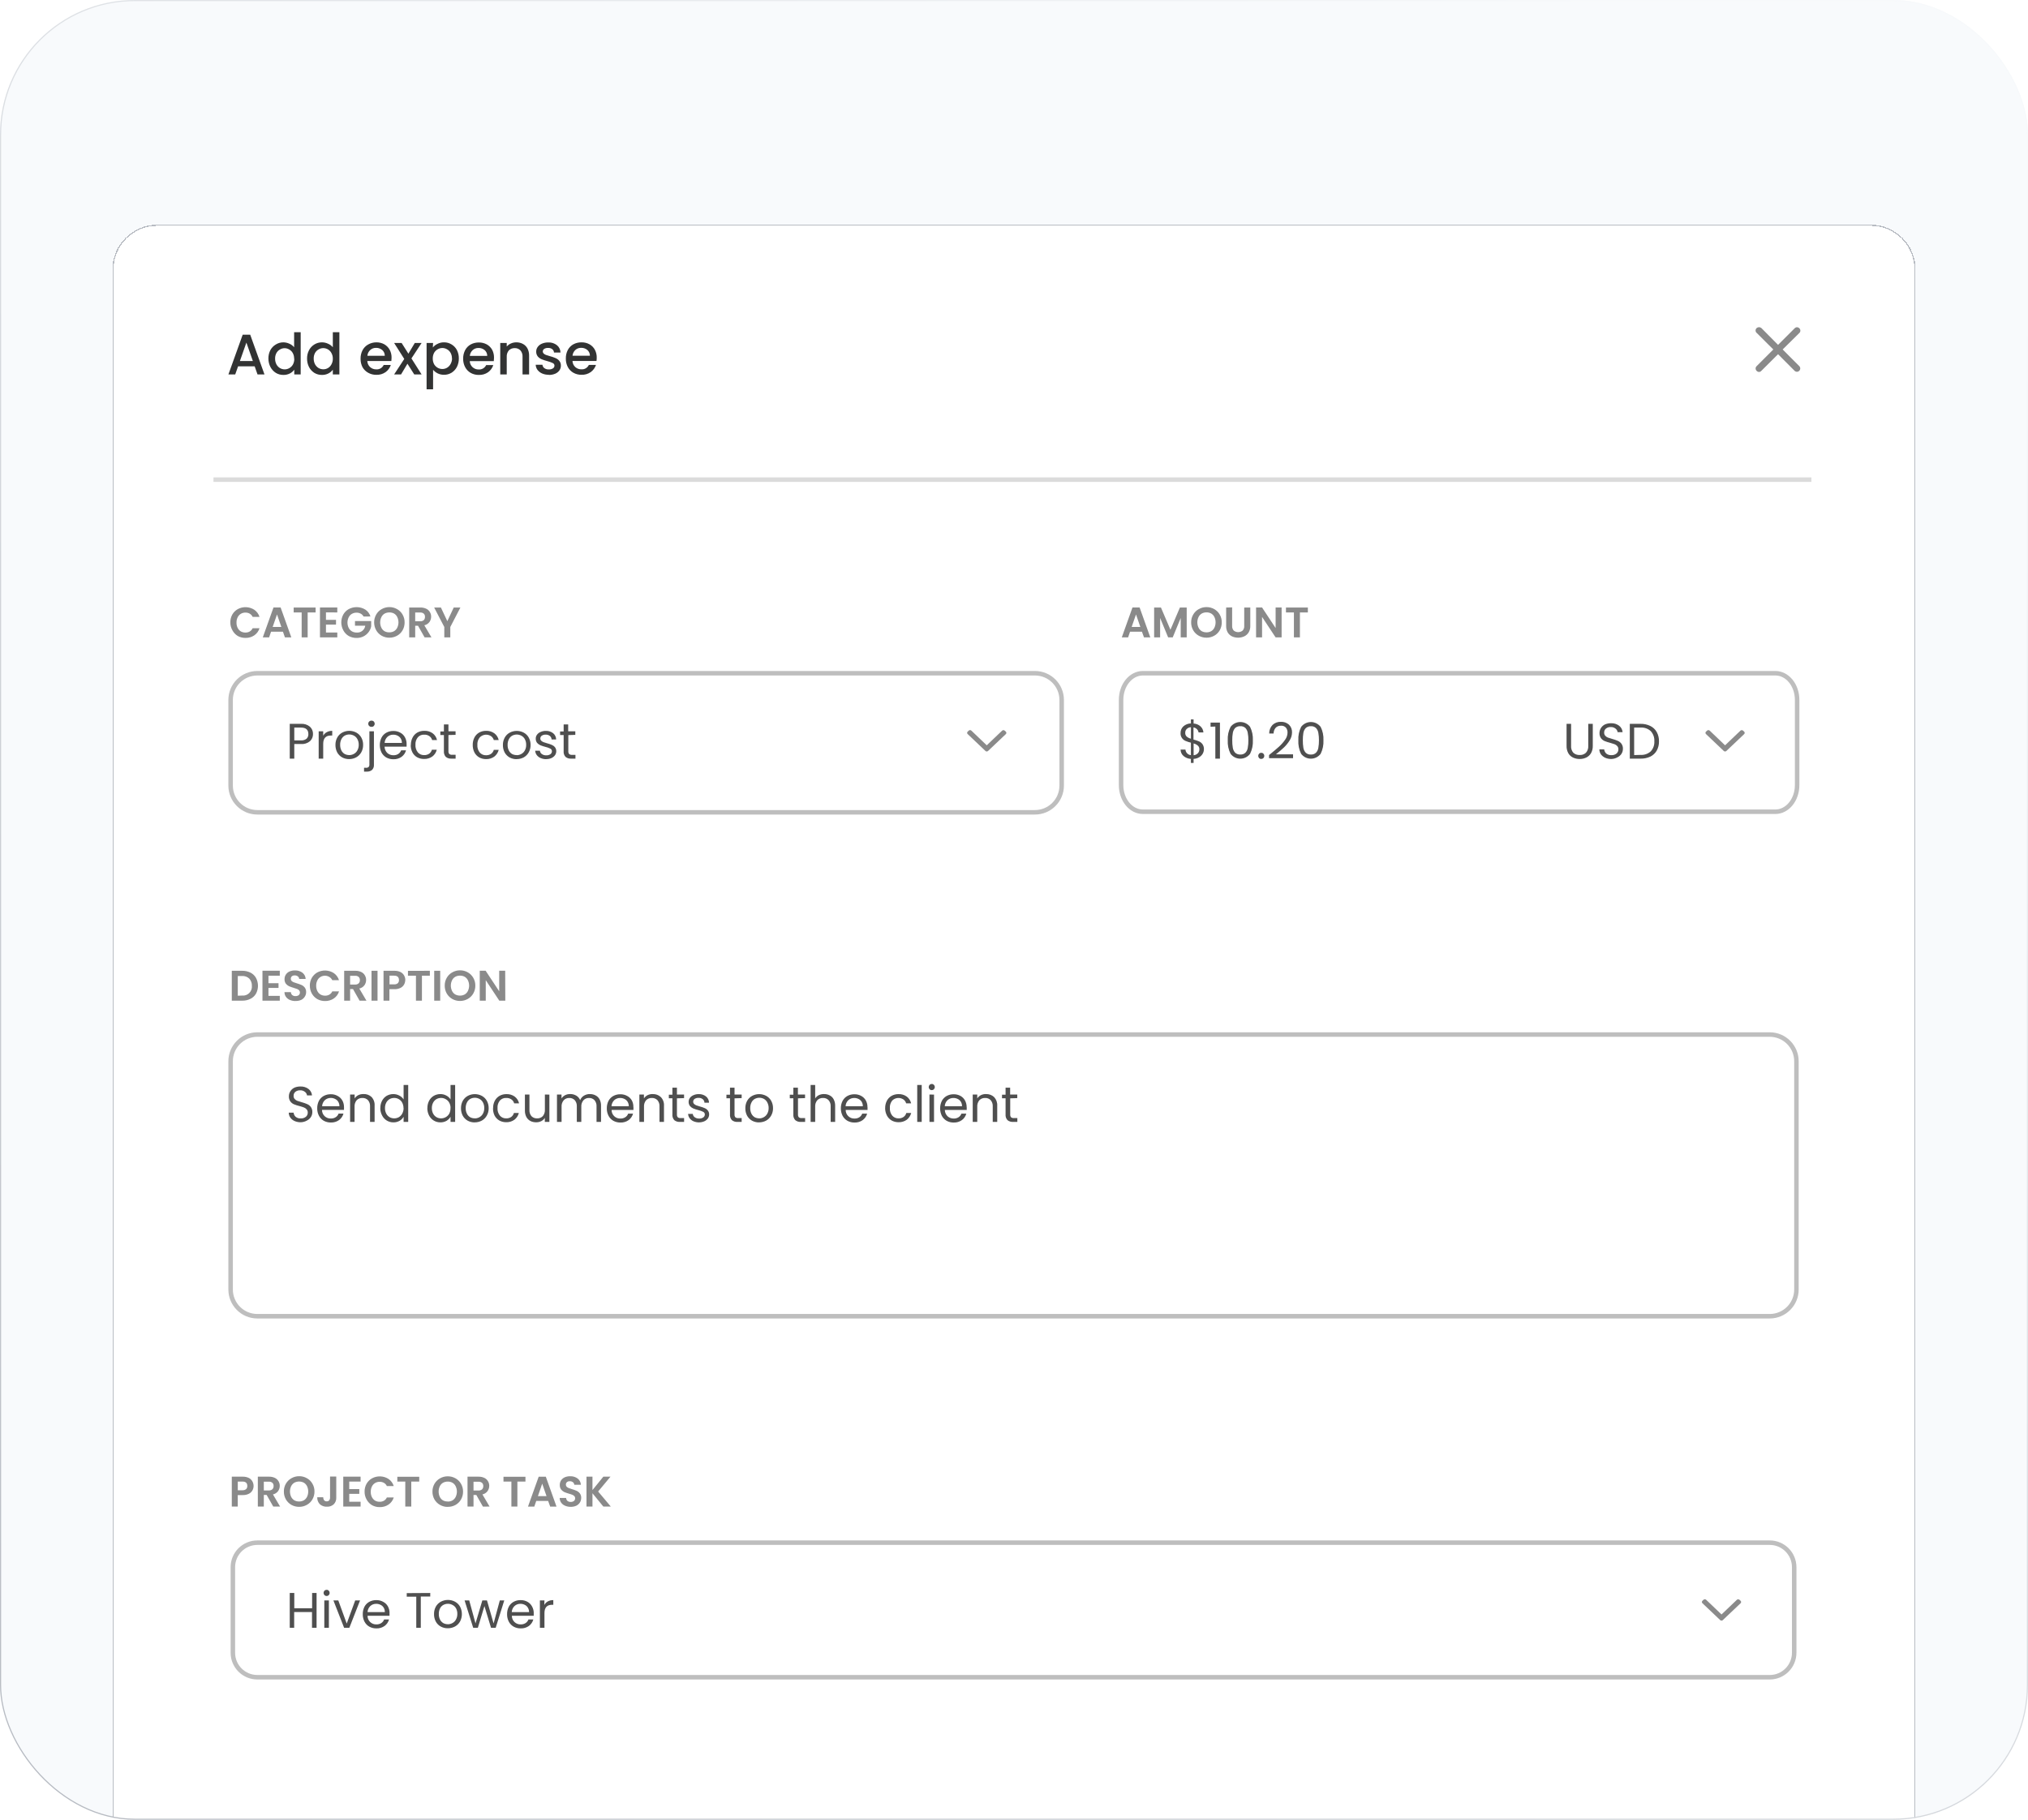 <svg width="361" height="324" viewBox="0 0 361 324" fill="none" xmlns="http://www.w3.org/2000/svg">
<g clip-path="url(#clip0_37_7483)">
<rect width="361" height="324" rx="24" fill="#F8FAFC"/>
<g filter="url(#filter0_d_37_7483)">
<g clip-path="url(#clip1_37_7483)">
<path d="M335.905 32H25.095C22.281 32 20 34.272 20 37.074V529.926C20 532.728 22.281 535 25.095 535H335.905C338.719 535 341 532.728 341 529.926V37.074C341 34.272 338.719 32 335.905 32Z" fill="white"/>
<path d="M41.001 102.818C40.991 102.327 41.112 101.843 41.35 101.415C41.581 101.011 41.916 100.678 42.321 100.45C42.776 100.203 43.289 100.083 43.806 100.102C44.323 100.121 44.825 100.279 45.261 100.558C45.707 100.863 46.036 101.311 46.194 101.827H44.969C44.861 101.588 44.681 101.389 44.454 101.256C44.222 101.126 43.959 101.061 43.693 101.065C43.4 101.058 43.111 101.135 42.861 101.288C42.614 101.439 42.417 101.659 42.296 101.922C42.157 102.211 42.09 102.529 42.099 102.849C42.091 103.169 42.159 103.487 42.296 103.776C42.422 104.036 42.618 104.255 42.861 104.411C43.114 104.553 43.402 104.626 43.693 104.621C43.959 104.625 44.222 104.56 44.454 104.43C44.68 104.294 44.859 104.092 44.969 103.852H46.194C46.036 104.369 45.707 104.817 45.261 105.122C44.799 105.43 44.254 105.587 43.699 105.573C43.218 105.58 42.743 105.462 42.321 105.23C41.918 104.983 41.589 104.632 41.369 104.214C41.125 103.789 40.998 103.307 41.001 102.818ZM50.366 104.468H48.251L47.902 105.484H46.778L48.683 100.158H49.953L51.858 105.484H50.721L50.366 104.468ZM50.08 103.617L49.312 101.396L48.537 103.617H50.08ZM56.181 100.164V101.04H54.766V105.484H53.699V101.04H52.277V100.164H56.181ZM58.023 101.027V102.36H59.813V103.205H58.023V104.614H60.042V105.484H56.956V100.158H60.042V101.04L58.023 101.027ZM64.715 101.764C64.602 101.548 64.427 101.371 64.213 101.256C63.984 101.136 63.729 101.074 63.47 101.078C63.177 101.074 62.887 101.148 62.632 101.294C62.38 101.441 62.18 101.663 62.061 101.929C61.923 102.216 61.851 102.531 61.851 102.849C61.851 103.168 61.923 103.483 62.061 103.77C62.187 104.035 62.391 104.256 62.645 104.405C62.91 104.554 63.211 104.629 63.515 104.621C63.874 104.645 64.229 104.532 64.509 104.304C64.788 104.077 64.971 103.752 65.019 103.395H63.191V102.576H66.073V103.51C66.001 103.883 65.845 104.234 65.616 104.538C65.368 104.869 65.045 105.136 64.672 105.317C64.3 105.498 63.89 105.588 63.477 105.579C62.989 105.586 62.509 105.468 62.08 105.236C61.666 104.994 61.329 104.64 61.108 104.214C60.875 103.783 60.753 103.301 60.753 102.811C60.753 102.321 60.875 101.839 61.108 101.408C61.336 101.002 61.672 100.668 62.08 100.443C62.537 100.2 63.05 100.08 63.568 100.096C64.086 100.111 64.59 100.262 65.032 100.532C65.47 100.822 65.793 101.255 65.947 101.757L64.715 101.764ZM69.305 105.535C68.826 105.54 68.353 105.419 67.934 105.186C67.531 104.954 67.197 104.619 66.969 104.214C66.723 103.786 66.596 103.299 66.6 102.805C66.595 102.315 66.722 101.832 66.969 101.408C67.202 100.999 67.545 100.663 67.959 100.437C68.371 100.208 68.834 100.087 69.305 100.088C69.786 100.083 70.259 100.206 70.677 100.443C71.088 100.67 71.429 101.006 71.661 101.415C71.905 101.839 72.031 102.322 72.023 102.811C72.03 103.305 71.905 103.791 71.661 104.221C71.428 104.627 71.087 104.961 70.677 105.186C70.258 105.419 69.785 105.54 69.305 105.535ZM69.305 104.582C69.6 104.589 69.892 104.516 70.15 104.373C70.4 104.224 70.599 104.002 70.721 103.738C70.859 103.446 70.931 103.128 70.931 102.805C70.931 102.482 70.859 102.163 70.721 101.872C70.599 101.607 70.4 101.386 70.15 101.237C69.891 101.098 69.599 101.03 69.305 101.04C69.008 101.035 68.715 101.107 68.454 101.25C68.204 101.399 68.005 101.62 67.883 101.884C67.745 102.176 67.674 102.495 67.674 102.818C67.674 103.14 67.745 103.459 67.883 103.751C68.005 104.015 68.204 104.236 68.454 104.386C68.716 104.524 69.009 104.592 69.305 104.582ZM75.585 105.484L74.416 103.414H73.908V105.484H72.842V100.164H74.842C75.204 100.154 75.563 100.23 75.889 100.386C76.157 100.513 76.379 100.719 76.524 100.977C76.676 101.222 76.753 101.507 76.746 101.795C76.749 102.137 76.642 102.471 76.442 102.748C76.219 103.043 75.896 103.249 75.534 103.325L76.804 105.484H75.585ZM73.908 102.614H74.804C75.034 102.629 75.262 102.554 75.439 102.405C75.511 102.327 75.567 102.235 75.603 102.134C75.639 102.034 75.654 101.927 75.648 101.821C75.655 101.717 75.64 101.613 75.604 101.516C75.568 101.419 75.511 101.33 75.439 101.256C75.261 101.11 75.034 101.037 74.804 101.053H73.908V102.614ZM81.953 100.164L80.156 103.63V105.484H79.089V103.63L77.286 100.164H78.486L79.629 102.595L80.766 100.164H81.953Z" fill="#8A8A8A"/>
<path d="M184.226 111.515H45.813C43.183 111.515 41.051 113.646 41.051 116.276V131.512C41.051 134.142 43.183 136.273 45.813 136.273H184.226C186.856 136.273 188.988 134.142 188.988 131.512V116.276C188.988 113.646 186.856 111.515 184.226 111.515Z" fill="white"/>
<path d="M55.718 122.688C55.721 122.925 55.675 123.16 55.584 123.379C55.492 123.597 55.356 123.794 55.184 123.958C54.736 124.33 54.159 124.512 53.578 124.466H52.385V127.068H51.578V120.872H53.578C54.153 120.832 54.721 121.014 55.165 121.38C55.347 121.545 55.49 121.748 55.585 121.974C55.681 122.199 55.726 122.443 55.718 122.688ZM53.578 123.818C53.936 123.846 54.291 123.74 54.575 123.52C54.684 123.412 54.769 123.282 54.824 123.138C54.879 122.995 54.902 122.841 54.892 122.688C54.892 121.92 54.454 121.539 53.578 121.539H52.385V123.818H53.578ZM57.534 122.986C57.677 122.716 57.898 122.495 58.169 122.352C58.466 122.19 58.802 122.112 59.14 122.123V122.955H58.892C57.984 122.955 57.534 123.45 57.534 124.434V127.068H56.727V122.199H57.534V122.986ZM62.162 127.151C61.719 127.158 61.282 127.051 60.892 126.84C60.528 126.63 60.227 126.325 60.023 125.957C59.811 125.545 59.705 125.087 59.712 124.624C59.703 124.165 59.814 123.712 60.035 123.31C60.24 122.936 60.549 122.63 60.924 122.428C61.309 122.224 61.739 122.117 62.175 122.117C62.611 122.117 63.04 122.224 63.426 122.428C63.796 122.629 64.102 122.93 64.308 123.297C64.535 123.702 64.649 124.16 64.638 124.624C64.646 125.091 64.53 125.551 64.302 125.957C64.089 126.329 63.777 126.635 63.4 126.84C63.019 127.043 62.594 127.15 62.162 127.151ZM62.162 126.44C62.449 126.441 62.731 126.369 62.981 126.23C63.253 126.089 63.474 125.867 63.616 125.596C63.784 125.291 63.867 124.947 63.858 124.599C63.866 124.252 63.785 123.909 63.623 123.602C63.481 123.33 63.26 123.109 62.988 122.967C62.737 122.834 62.458 122.764 62.175 122.764C61.892 122.764 61.612 122.834 61.362 122.967C61.107 123.116 60.902 123.337 60.772 123.602C60.616 123.911 60.54 124.253 60.55 124.599C60.541 124.946 60.615 125.289 60.765 125.602C60.895 125.865 61.098 126.086 61.35 126.237C61.6 126.368 61.879 126.435 62.162 126.434V126.44ZM66.162 121.406C66.085 121.414 66.007 121.406 65.933 121.382C65.86 121.358 65.792 121.319 65.734 121.267C65.676 121.216 65.63 121.152 65.599 121.081C65.567 121.011 65.551 120.934 65.551 120.857C65.551 120.779 65.567 120.702 65.599 120.632C65.63 120.561 65.676 120.497 65.734 120.446C65.792 120.394 65.86 120.355 65.933 120.331C66.007 120.307 66.085 120.299 66.162 120.307C66.233 120.305 66.304 120.318 66.37 120.346C66.436 120.373 66.495 120.414 66.543 120.466C66.645 120.57 66.702 120.711 66.702 120.857C66.702 121.002 66.645 121.143 66.543 121.247C66.495 121.299 66.436 121.34 66.37 121.367C66.304 121.395 66.233 121.408 66.162 121.406ZM66.562 128.129C66.578 128.301 66.557 128.474 66.5 128.637C66.443 128.801 66.352 128.95 66.232 129.074C65.963 129.295 65.62 129.404 65.273 129.379H64.803V128.694H65.14C65.223 128.703 65.308 128.697 65.388 128.674C65.469 128.651 65.544 128.612 65.61 128.56C65.664 128.499 65.704 128.428 65.73 128.35C65.755 128.272 65.764 128.191 65.756 128.11V122.199H66.562V128.129ZM72.378 124.447C72.387 124.609 72.387 124.773 72.378 124.935H68.454C68.463 125.362 68.638 125.767 68.943 126.065C69.244 126.331 69.634 126.474 70.035 126.465C70.345 126.475 70.651 126.391 70.912 126.224C71.139 126.069 71.312 125.847 71.407 125.589H72.276C72.155 126.05 71.879 126.456 71.496 126.738C71.07 127.041 70.557 127.195 70.035 127.176C69.592 127.185 69.154 127.078 68.765 126.865C68.405 126.656 68.11 126.351 67.915 125.983C67.712 125.569 67.607 125.114 67.607 124.653C67.607 124.192 67.712 123.737 67.915 123.323C68.105 122.956 68.398 122.654 68.759 122.453C69.148 122.24 69.586 122.133 70.029 122.142C70.459 122.133 70.884 122.239 71.261 122.447C71.609 122.63 71.894 122.913 72.08 123.259C72.28 123.623 72.383 124.032 72.378 124.447ZM71.54 124.275C71.547 123.999 71.477 123.726 71.337 123.488C71.205 123.267 71.01 123.091 70.778 122.98C70.538 122.859 70.272 122.798 70.004 122.802C69.617 122.793 69.241 122.934 68.956 123.196C68.659 123.479 68.484 123.866 68.467 124.275H71.54ZM73.14 124.624C73.129 124.168 73.234 123.716 73.445 123.31C73.631 122.942 73.92 122.636 74.276 122.428C74.665 122.213 75.103 122.105 75.546 122.117C76.073 122.094 76.591 122.249 77.019 122.555C77.414 122.85 77.689 123.279 77.794 123.761H76.924C76.85 123.477 76.676 123.23 76.435 123.063C76.176 122.88 75.863 122.788 75.546 122.802C75.331 122.784 75.113 122.815 74.912 122.894C74.71 122.974 74.53 123.099 74.385 123.259C74.075 123.634 73.92 124.114 73.953 124.599C73.922 125.09 74.076 125.574 74.385 125.957C74.522 126.117 74.695 126.243 74.888 126.326C75.082 126.41 75.291 126.449 75.502 126.44C75.817 126.452 76.128 126.365 76.391 126.192C76.632 126.02 76.805 125.768 76.88 125.481H77.75C77.634 125.959 77.359 126.382 76.969 126.681C76.542 126.986 76.026 127.142 75.502 127.126C75.058 127.137 74.62 127.029 74.232 126.814C73.876 126.606 73.587 126.3 73.4 125.932C73.201 125.526 73.103 125.077 73.115 124.624H73.14ZM79.826 122.866V125.735C79.808 125.918 79.863 126.1 79.978 126.243C80.131 126.353 80.318 126.402 80.505 126.383H81.102V127.068H80.372C80.006 127.097 79.643 126.985 79.356 126.757C79.233 126.619 79.139 126.457 79.081 126.281C79.023 126.106 79.002 125.92 79.019 125.735V122.866H78.385V122.231H79.019V120.974H79.826V122.199H81.096V122.834L79.826 122.866ZM84.15 124.624C84.14 124.168 84.243 123.717 84.448 123.31C84.639 122.943 84.929 122.637 85.286 122.428C85.663 122.219 86.087 122.112 86.518 122.117C87.046 122.094 87.566 122.249 87.997 122.555C88.392 122.85 88.667 123.279 88.772 123.761H87.902C87.823 123.478 87.648 123.231 87.407 123.063C87.099 122.86 86.73 122.771 86.363 122.812C85.997 122.852 85.656 123.02 85.4 123.285C85.093 123.661 84.941 124.14 84.975 124.624C84.942 125.114 85.094 125.599 85.4 125.983C85.539 126.141 85.712 126.266 85.905 126.35C86.098 126.433 86.307 126.473 86.518 126.465C86.833 126.478 87.144 126.392 87.407 126.218C87.65 126.046 87.825 125.794 87.902 125.507H88.772C88.651 125.982 88.377 126.404 87.991 126.707C87.562 127.012 87.044 127.168 86.518 127.151C86.087 127.156 85.663 127.049 85.286 126.84C84.929 126.63 84.639 126.324 84.448 125.957C84.243 125.544 84.14 125.086 84.15 124.624ZM91.972 127.164C91.529 127.17 91.091 127.063 90.702 126.853C90.337 126.643 90.037 126.338 89.832 125.97C89.618 125.559 89.511 125.1 89.521 124.637C89.512 124.178 89.624 123.725 89.845 123.323C90.049 122.949 90.358 122.642 90.734 122.44C91.119 122.236 91.548 122.13 91.984 122.13C92.421 122.13 92.85 122.236 93.235 122.44C93.606 122.641 93.912 122.943 94.118 123.31C94.342 123.716 94.456 124.173 94.448 124.637C94.457 125.104 94.338 125.565 94.105 125.97C93.896 126.343 93.586 126.649 93.21 126.853C92.828 127.051 92.403 127.154 91.972 127.151V127.164ZM91.972 126.453C92.258 126.454 92.54 126.382 92.791 126.243C93.061 126.099 93.282 125.878 93.426 125.608C93.591 125.303 93.673 124.959 93.661 124.612C93.672 124.265 93.593 123.922 93.432 123.615C93.291 123.343 93.069 123.121 92.797 122.98C92.547 122.847 92.268 122.777 91.984 122.777C91.701 122.777 91.422 122.847 91.172 122.98C90.915 123.127 90.709 123.348 90.581 123.615C90.426 123.924 90.349 124.266 90.359 124.612C90.347 124.959 90.421 125.303 90.575 125.615C90.704 125.878 90.907 126.099 91.159 126.249C91.411 126.376 91.69 126.439 91.972 126.434V126.453ZM97.261 127.164C96.917 127.17 96.575 127.105 96.257 126.973C95.979 126.861 95.736 126.677 95.553 126.44C95.382 126.211 95.283 125.938 95.267 125.653H96.105C96.115 125.77 96.151 125.883 96.209 125.985C96.267 126.087 96.346 126.175 96.442 126.243C96.676 126.411 96.96 126.493 97.248 126.478C97.507 126.492 97.763 126.421 97.978 126.275C98.061 126.216 98.129 126.138 98.175 126.047C98.221 125.957 98.245 125.856 98.245 125.754C98.248 125.657 98.223 125.56 98.172 125.477C98.121 125.393 98.047 125.326 97.959 125.285C97.681 125.144 97.387 125.04 97.083 124.973C96.781 124.898 96.484 124.803 96.194 124.688C95.968 124.588 95.767 124.441 95.603 124.256C95.438 124.035 95.355 123.764 95.369 123.488C95.365 123.243 95.444 123.004 95.591 122.809C95.751 122.588 95.971 122.418 96.226 122.32C96.519 122.189 96.838 122.124 97.159 122.129C97.63 122.108 98.094 122.254 98.467 122.542C98.632 122.678 98.765 122.849 98.857 123.042C98.95 123.235 98.998 123.445 99 123.659H98.188C98.186 123.537 98.157 123.417 98.103 123.307C98.05 123.197 97.972 123.101 97.876 123.024C97.664 122.862 97.401 122.781 97.134 122.796C96.889 122.784 96.647 122.848 96.442 122.98C96.362 123.034 96.296 123.107 96.251 123.192C96.205 123.277 96.181 123.372 96.181 123.469C96.178 123.542 96.19 123.616 96.216 123.685C96.242 123.753 96.282 123.816 96.334 123.869C96.448 123.974 96.579 124.06 96.721 124.123C96.886 124.18 97.102 124.25 97.356 124.326C97.646 124.401 97.93 124.496 98.207 124.612C98.425 124.699 98.62 124.838 98.772 125.018C98.936 125.22 99.024 125.474 99.019 125.735C99.021 125.993 98.943 126.246 98.797 126.459C98.633 126.68 98.414 126.855 98.162 126.967C97.871 127.091 97.558 127.153 97.242 127.151L97.261 127.164ZM101.165 122.878V125.748C101.148 125.931 101.203 126.113 101.318 126.256C101.468 126.365 101.654 126.415 101.838 126.395H102.435V127.068H101.686C101.32 127.099 100.956 126.988 100.67 126.757C100.545 126.62 100.451 126.458 100.393 126.282C100.335 126.106 100.315 125.92 100.334 125.735V122.866H99.699V122.231H100.334V120.974H101.14V122.199H102.41V122.834L101.165 122.878Z" fill="#4F4F4F"/>
<path d="M175.426 125.71L172.251 122.694C172.221 122.667 172.197 122.634 172.181 122.596C172.164 122.559 172.156 122.519 172.156 122.479C172.156 122.438 172.164 122.398 172.181 122.361C172.197 122.323 172.221 122.29 172.251 122.263L172.448 122.079C172.511 122.021 172.594 121.988 172.68 121.988C172.765 121.988 172.848 122.021 172.911 122.079L175.648 124.694L178.384 122.085C178.448 122.027 178.53 121.995 178.616 121.995C178.702 121.995 178.785 122.027 178.848 122.085L179.045 122.263C179.075 122.291 179.099 122.324 179.116 122.362C179.132 122.4 179.141 122.441 179.141 122.482C179.141 122.523 179.132 122.564 179.116 122.601C179.099 122.639 179.075 122.673 179.045 122.701L175.87 125.71C175.809 125.764 175.73 125.794 175.648 125.794C175.566 125.794 175.487 125.764 175.426 125.71Z" fill="#8A8A8A"/>
<path d="M184.226 111.863H45.813C43.183 111.863 41.051 113.995 41.051 116.625V131.861C41.051 134.49 43.183 136.622 45.813 136.622H184.226C186.856 136.622 188.988 134.49 188.988 131.861V116.625C188.988 113.995 186.856 111.863 184.226 111.863Z" stroke="#BEBEBE" stroke-width="0.8"/>
<path d="M316.03 111.863H203.435C201.296 111.863 199.562 113.986 199.562 116.605V131.779C199.562 134.398 201.296 136.521 203.435 136.521H316.03C318.169 136.521 319.903 134.398 319.903 131.779V116.605C319.903 113.986 318.169 111.863 316.03 111.863Z" stroke="#BEBEBE" stroke-width="0.8"/>
<path d="M203.273 104.468H201.159L200.81 105.484H199.686L201.591 100.158H202.861L204.765 105.484H203.642L203.273 104.468ZM202.988 103.617L202.219 101.396L201.445 103.617H202.988ZM211.242 100.164V105.484H210.175V102.024L208.753 105.484H207.94L206.511 102.024V105.484H205.445V100.164H206.657L208.346 104.119L210.035 100.164H211.242ZM214.765 105.535C214.286 105.54 213.813 105.419 213.394 105.186C212.982 104.96 212.64 104.626 212.403 104.221C212.155 103.793 212.027 103.306 212.035 102.811C212.026 102.321 212.154 101.837 212.403 101.415C212.637 101.005 212.98 100.669 213.394 100.443C213.812 100.208 214.285 100.085 214.765 100.088C215.246 100.083 215.719 100.206 216.137 100.443C216.548 100.67 216.889 101.006 217.121 101.415C217.366 101.839 217.491 102.322 217.483 102.811C217.49 103.305 217.365 103.791 217.121 104.221C216.888 104.627 216.548 104.961 216.137 105.186C215.718 105.419 215.245 105.54 214.765 105.535ZM214.765 104.582C215.06 104.589 215.352 104.516 215.61 104.373C215.858 104.222 216.057 104.001 216.181 103.738C216.315 103.445 216.384 103.127 216.384 102.805C216.384 102.483 216.315 102.165 216.181 101.872C216.057 101.609 215.858 101.388 215.61 101.237C215.352 101.093 215.06 101.021 214.765 101.027C214.468 101.022 214.175 101.094 213.915 101.237C213.665 101.386 213.465 101.607 213.343 101.872C213.205 102.163 213.134 102.482 213.134 102.805C213.134 103.128 213.205 103.446 213.343 103.738C213.465 104.002 213.665 104.224 213.915 104.373C214.175 104.516 214.468 104.588 214.765 104.582ZM219.33 100.139V103.433C219.312 103.736 219.412 104.035 219.61 104.265C219.836 104.447 220.117 104.546 220.407 104.546C220.697 104.546 220.978 104.447 221.203 104.265C221.303 104.152 221.379 104.02 221.427 103.877C221.475 103.734 221.494 103.584 221.483 103.433V100.164H222.562V103.452C222.574 103.856 222.47 104.254 222.264 104.601C222.076 104.907 221.802 105.15 221.477 105.3C221.135 105.454 220.765 105.534 220.391 105.534C220.016 105.534 219.646 105.454 219.305 105.3C218.989 105.145 218.725 104.902 218.543 104.601C218.349 104.25 218.253 103.853 218.264 103.452V100.164L219.33 100.139ZM228.137 105.484H227.07L224.657 101.834V105.484H223.591V100.158H224.657L227.07 103.814V100.158H228.137V105.484ZM232.81 100.164V101.04H231.394V105.484H230.327V101.04H228.911V100.164H232.81Z" fill="#8A8A8A"/>
<path d="M214.308 125.373C214.308 125.658 214.234 125.938 214.092 126.186C213.94 126.45 213.721 126.669 213.458 126.821C213.158 127.002 212.817 127.103 212.467 127.113V127.836H211.991V127.113C211.508 127.091 211.046 126.91 210.677 126.599C210.512 126.458 210.38 126.282 210.29 126.085C210.2 125.887 210.154 125.673 210.156 125.456H211.019C211.038 125.709 211.146 125.948 211.324 126.129C211.501 126.31 211.738 126.423 211.991 126.446V124.224C211.662 124.15 211.341 124.046 211.032 123.913C210.757 123.8 210.525 123.604 210.367 123.353C210.208 123.101 210.133 122.807 210.15 122.51C210.143 122.289 210.184 122.068 210.27 121.863C210.355 121.659 210.483 121.475 210.645 121.323C211.018 120.995 211.494 120.808 211.991 120.796V120.085H212.467V120.821C212.917 120.84 213.348 121.013 213.686 121.31C213.999 121.591 214.19 121.983 214.219 122.402H213.356C213.327 122.192 213.232 121.996 213.083 121.844C212.915 121.663 212.692 121.544 212.448 121.507V123.672C212.773 123.753 213.091 123.857 213.4 123.983C213.653 124.084 213.873 124.253 214.035 124.472C214.221 124.735 214.317 125.051 214.308 125.373ZM210.981 122.472C210.973 122.595 210.992 122.719 211.037 122.834C211.082 122.949 211.152 123.053 211.242 123.139C211.462 123.321 211.72 123.451 211.997 123.52V121.469C211.724 121.481 211.463 121.589 211.261 121.774C211.166 121.863 211.092 121.972 211.044 122.092C210.996 122.213 210.974 122.342 210.981 122.472ZM212.473 126.465C212.758 126.446 213.025 126.322 213.223 126.116C213.402 125.928 213.5 125.677 213.496 125.418C213.504 125.294 213.484 125.17 213.438 125.054C213.392 124.939 213.32 124.835 213.229 124.751C213.011 124.565 212.752 124.432 212.473 124.364V126.465ZM215.489 121.387V120.65H217.159V127.068H216.34V121.355L215.489 121.387ZM218.55 123.793C218.505 122.969 218.678 122.148 219.051 121.412C219.254 121.144 219.517 120.926 219.818 120.776C220.119 120.626 220.451 120.548 220.788 120.548C221.124 120.548 221.456 120.626 221.757 120.776C222.059 120.926 222.321 121.144 222.524 121.412C222.892 122.149 223.062 122.97 223.019 123.793C223.065 124.628 222.894 125.461 222.524 126.211C222.321 126.48 222.059 126.697 221.757 126.847C221.456 126.997 221.124 127.075 220.788 127.075C220.451 127.075 220.119 126.997 219.818 126.847C219.517 126.697 219.254 126.48 219.051 126.211C218.675 125.461 218.502 124.625 218.55 123.786V123.793ZM222.219 123.793C222.228 123.356 222.192 122.92 222.111 122.491C222.064 122.165 221.92 121.86 221.699 121.615C221.578 121.502 221.435 121.415 221.278 121.359C221.122 121.303 220.956 121.28 220.791 121.291C220.623 121.281 220.454 121.304 220.295 121.36C220.136 121.416 219.989 121.502 219.864 121.615C219.647 121.863 219.504 122.166 219.451 122.491C219.376 122.921 219.342 123.356 219.35 123.793C219.342 124.243 219.376 124.694 219.451 125.138C219.503 125.462 219.646 125.764 219.864 126.008C219.989 126.122 220.135 126.21 220.294 126.267C220.453 126.323 220.622 126.348 220.791 126.338C220.957 126.348 221.123 126.324 221.279 126.267C221.435 126.211 221.578 126.122 221.699 126.008C221.921 125.767 222.065 125.463 222.111 125.138C222.193 124.692 222.229 124.239 222.219 123.786V123.793ZM224.524 127.125C224.451 127.127 224.379 127.114 224.311 127.087C224.243 127.06 224.182 127.019 224.131 126.967C224.029 126.862 223.971 126.722 223.971 126.576C223.971 126.43 224.029 126.29 224.131 126.186C224.182 126.134 224.243 126.093 224.311 126.066C224.379 126.038 224.451 126.025 224.524 126.027C224.594 126.026 224.664 126.039 224.729 126.066C224.793 126.094 224.851 126.134 224.899 126.186C225.001 126.29 225.058 126.43 225.058 126.576C225.058 126.722 225.001 126.862 224.899 126.967C224.851 127.017 224.792 127.057 224.728 127.083C224.663 127.109 224.594 127.121 224.524 127.119V127.125ZM225.902 126.427C226.651 125.824 227.242 125.329 227.667 124.942C228.071 124.577 228.433 124.168 228.746 123.723C229.022 123.355 229.177 122.912 229.191 122.453C229.211 122.126 229.109 121.802 228.905 121.545C228.792 121.424 228.652 121.331 228.497 121.272C228.342 121.214 228.175 121.192 228.01 121.209C227.834 121.199 227.658 121.228 227.494 121.294C227.331 121.36 227.184 121.461 227.064 121.59C226.834 121.873 226.708 122.227 226.708 122.593H225.927C225.921 122.309 225.971 122.028 226.075 121.764C226.178 121.5 226.333 121.26 226.531 121.056C226.727 120.874 226.958 120.733 227.21 120.64C227.462 120.548 227.729 120.506 227.997 120.517C228.527 120.487 229.047 120.667 229.445 121.018C229.629 121.199 229.774 121.417 229.868 121.658C229.962 121.899 230.004 122.157 229.991 122.415C229.983 122.928 229.829 123.428 229.546 123.856C229.266 124.304 228.932 124.716 228.55 125.081C228.175 125.43 227.699 125.843 227.121 126.306H230.175V126.986H225.902V126.427ZM231.115 123.793C231.072 122.97 231.242 122.149 231.61 121.412C231.813 121.144 232.075 120.926 232.377 120.776C232.678 120.626 233.01 120.548 233.346 120.548C233.683 120.548 234.015 120.626 234.316 120.776C234.617 120.926 234.88 121.144 235.083 121.412C235.453 122.149 235.625 122.969 235.585 123.793C235.628 124.628 235.455 125.462 235.083 126.211C234.88 126.48 234.617 126.697 234.316 126.847C234.015 126.997 233.683 127.075 233.346 127.075C233.01 127.075 232.678 126.997 232.377 126.847C232.075 126.697 231.813 126.48 231.61 126.211C231.239 125.459 231.068 124.624 231.115 123.786V123.793ZM234.785 123.793C234.79 123.356 234.754 122.92 234.677 122.491C234.629 122.163 234.483 121.858 234.258 121.615C234.137 121.501 233.994 121.414 233.837 121.358C233.681 121.302 233.515 121.28 233.35 121.291C233.182 121.28 233.014 121.302 232.856 121.358C232.698 121.414 232.552 121.501 232.429 121.615C232.208 121.861 232.063 122.165 232.01 122.491C231.941 122.921 231.909 123.357 231.915 123.793C231.908 124.243 231.94 124.693 232.01 125.138C232.061 125.463 232.207 125.766 232.429 126.008C232.552 126.123 232.697 126.212 232.855 126.268C233.013 126.325 233.182 126.349 233.35 126.338C233.516 126.349 233.682 126.325 233.838 126.268C233.994 126.211 234.137 126.123 234.258 126.008C234.484 125.769 234.631 125.465 234.677 125.138C234.755 124.692 234.791 124.239 234.785 123.786V123.793Z" fill="#4F4F4F"/>
<path d="M306.854 125.71L303.68 122.694C303.65 122.667 303.626 122.634 303.609 122.596C303.593 122.559 303.584 122.519 303.584 122.479C303.584 122.438 303.593 122.398 303.609 122.361C303.626 122.323 303.65 122.29 303.68 122.263L303.877 122.079C303.94 122.021 304.023 121.988 304.108 121.988C304.194 121.988 304.277 122.021 304.34 122.079L307.077 124.694L309.813 122.085C309.876 122.027 309.959 121.995 310.045 121.995C310.131 121.995 310.213 122.027 310.277 122.085L310.473 122.263C310.504 122.291 310.528 122.324 310.544 122.362C310.561 122.4 310.569 122.441 310.569 122.482C310.569 122.523 310.561 122.564 310.544 122.601C310.528 122.639 310.504 122.673 310.473 122.701L307.299 125.71C307.237 125.764 307.158 125.794 307.077 125.794C306.995 125.794 306.916 125.764 306.854 125.71Z" fill="#8A8A8A"/>
<path d="M279.667 120.872V124.796C279.65 125.016 279.676 125.238 279.745 125.448C279.813 125.658 279.923 125.853 280.067 126.021C280.22 126.159 280.398 126.265 280.592 126.334C280.786 126.403 280.992 126.432 281.197 126.421C281.4 126.433 281.603 126.404 281.794 126.335C281.985 126.266 282.16 126.159 282.308 126.021C282.456 125.855 282.569 125.661 282.64 125.45C282.711 125.24 282.738 125.017 282.721 124.796V120.872H283.527V124.783C283.543 125.239 283.436 125.691 283.216 126.091C283.019 126.429 282.725 126.701 282.372 126.871C282.004 127.048 281.599 127.137 281.191 127.132C280.778 127.137 280.37 127.048 279.997 126.871C279.647 126.702 279.356 126.43 279.165 126.091C278.951 125.689 278.846 125.238 278.861 124.783V120.872H279.667ZM286.842 127.132C286.462 127.138 286.086 127.065 285.737 126.916C285.437 126.783 285.177 126.575 284.981 126.313C284.799 126.049 284.7 125.738 284.696 125.418H285.559C285.588 125.697 285.714 125.958 285.915 126.154C286.175 126.366 286.507 126.47 286.842 126.446C287.169 126.465 287.492 126.364 287.75 126.16C287.857 126.069 287.943 125.955 288.001 125.827C288.06 125.698 288.089 125.559 288.086 125.418C288.097 125.207 288.027 125 287.889 124.84C287.758 124.686 287.59 124.568 287.4 124.497C287.142 124.401 286.88 124.319 286.613 124.25C286.276 124.168 285.945 124.062 285.623 123.932C285.372 123.821 285.154 123.648 284.988 123.431C284.803 123.161 284.711 122.837 284.727 122.51C284.724 122.191 284.815 121.877 284.988 121.609C285.162 121.333 285.411 121.113 285.705 120.974C286.046 120.829 286.414 120.758 286.785 120.764C287.292 120.743 287.791 120.895 288.2 121.196C288.382 121.333 288.532 121.506 288.642 121.706C288.751 121.905 288.817 122.125 288.835 122.351H287.946C287.93 122.226 287.888 122.105 287.824 121.996C287.759 121.887 287.674 121.792 287.572 121.717C287.326 121.521 287.016 121.424 286.702 121.444C286.404 121.433 286.112 121.527 285.877 121.71C285.769 121.798 285.683 121.909 285.627 122.036C285.57 122.163 285.545 122.302 285.553 122.44C285.544 122.64 285.612 122.835 285.743 122.986C285.873 123.131 286.033 123.244 286.213 123.316C286.404 123.386 286.664 123.469 287.007 123.564C287.343 123.653 287.672 123.768 287.991 123.907C288.243 124.016 288.462 124.188 288.626 124.408C288.817 124.678 288.911 125.005 288.892 125.335C288.892 125.636 288.808 125.93 288.651 126.186C288.476 126.458 288.231 126.678 287.94 126.821C287.605 127.013 287.228 127.12 286.842 127.132ZM292.023 120.872C292.629 120.858 293.23 120.989 293.775 121.253C294.255 121.489 294.651 121.866 294.911 122.332C295.188 122.838 295.327 123.407 295.311 123.983C295.326 124.561 295.188 125.132 294.911 125.64C294.647 126.1 294.251 126.471 293.775 126.706C293.226 126.959 292.627 127.083 292.023 127.068H290.118V120.872H292.023ZM292.023 126.402C292.354 126.424 292.687 126.379 293.002 126.27C293.316 126.161 293.605 125.99 293.851 125.767C294.072 125.526 294.242 125.244 294.351 124.936C294.46 124.629 294.506 124.302 294.486 123.977C294.506 123.649 294.46 123.321 294.351 123.011C294.242 122.701 294.072 122.417 293.851 122.174C293.607 121.949 293.319 121.776 293.006 121.667C292.693 121.558 292.36 121.514 292.029 121.539H290.892V126.433L292.023 126.402Z" fill="#4F4F4F"/>
<path d="M43.121 164.839C43.629 164.83 44.132 164.943 44.588 165.169C45.003 165.376 45.346 165.703 45.572 166.108C45.801 166.539 45.921 167.02 45.921 167.508C45.921 167.996 45.801 168.477 45.572 168.908C45.343 169.306 45 169.627 44.588 169.829C44.133 170.058 43.63 170.171 43.121 170.159H41.261V164.839H43.121ZM43.083 169.251C43.319 169.276 43.557 169.248 43.78 169.169C44.004 169.09 44.207 168.962 44.375 168.795C44.543 168.628 44.671 168.425 44.751 168.202C44.83 167.979 44.859 167.741 44.835 167.505C44.856 167.038 44.692 166.582 44.378 166.235C44.209 166.076 44.009 165.952 43.791 165.871C43.573 165.791 43.341 165.755 43.108 165.766H42.327V169.276L43.083 169.251ZM47.788 165.715V167.048H49.578V167.892H47.788V169.302H49.807V170.159H46.721V164.832H49.807V165.715H47.788ZM52.613 170.222C52.267 170.227 51.924 170.162 51.604 170.032C51.325 169.918 51.083 169.729 50.905 169.486C50.731 169.239 50.638 168.944 50.639 168.641H51.781C51.783 168.738 51.804 168.833 51.844 168.922C51.883 169.01 51.939 169.09 52.01 169.156C52.172 169.29 52.378 169.358 52.588 169.346C52.798 169.357 53.006 169.297 53.178 169.175C53.247 169.116 53.301 169.043 53.338 168.961C53.374 168.878 53.391 168.789 53.388 168.699C53.391 168.628 53.379 168.557 53.354 168.49C53.329 168.423 53.291 168.363 53.242 168.311C53.14 168.207 53.017 168.126 52.88 168.076C52.685 167.998 52.486 167.932 52.283 167.88C51.996 167.798 51.714 167.698 51.438 167.581C51.22 167.476 51.029 167.322 50.88 167.131C50.717 166.894 50.637 166.611 50.651 166.324C50.645 166.031 50.73 165.743 50.892 165.499C51.05 165.265 51.27 165.081 51.527 164.966C51.836 164.834 52.169 164.769 52.505 164.775C52.983 164.756 53.453 164.899 53.839 165.182C54.009 165.314 54.148 165.482 54.247 165.674C54.345 165.866 54.401 166.077 54.41 166.293H53.261C53.255 166.205 53.231 166.12 53.19 166.043C53.15 165.965 53.094 165.897 53.026 165.842C52.863 165.716 52.66 165.653 52.454 165.664C52.272 165.654 52.091 165.711 51.947 165.823C51.885 165.882 51.837 165.955 51.806 166.035C51.775 166.115 51.763 166.201 51.769 166.286C51.765 166.418 51.813 166.545 51.902 166.642C52.003 166.739 52.121 166.817 52.251 166.87C52.397 166.927 52.594 166.997 52.848 167.073C53.136 167.154 53.419 167.256 53.693 167.378C53.915 167.482 54.109 167.639 54.258 167.835C54.424 168.068 54.507 168.35 54.492 168.635C54.496 168.913 54.419 169.187 54.27 169.422C54.119 169.676 53.899 169.881 53.635 170.013C53.315 170.157 52.965 170.225 52.613 170.209V170.222ZM55.153 167.505C55.144 167.015 55.264 166.531 55.502 166.102C55.733 165.699 56.069 165.365 56.473 165.137C56.928 164.891 57.441 164.771 57.958 164.79C58.475 164.809 58.977 164.966 59.413 165.245C59.859 165.55 60.188 165.998 60.346 166.515H59.147C59.038 166.276 58.858 166.076 58.632 165.943C58.405 165.802 58.144 165.723 57.877 165.715C57.584 165.707 57.295 165.785 57.045 165.937C56.798 166.088 56.601 166.309 56.48 166.572C56.341 166.861 56.274 167.179 56.283 167.499C56.275 167.819 56.343 168.136 56.48 168.426C56.606 168.685 56.802 168.905 57.045 169.06C57.299 169.203 57.586 169.275 57.877 169.27C58.143 169.275 58.406 169.209 58.639 169.079C58.864 168.943 59.044 168.742 59.153 168.502H60.353C60.195 169.019 59.866 169.466 59.419 169.771C58.958 170.079 58.412 170.236 57.858 170.222C57.376 170.229 56.901 170.111 56.48 169.879C56.073 169.642 55.737 169.3 55.508 168.889C55.272 168.462 55.151 167.98 55.159 167.492L55.153 167.505ZM64.01 170.159L62.835 168.089H62.321V170.159H61.267V164.839H63.261C63.625 164.829 63.986 164.906 64.315 165.061C64.582 165.188 64.804 165.394 64.95 165.651C65.098 165.898 65.175 166.182 65.172 166.47C65.174 166.812 65.067 167.146 64.867 167.423C64.643 167.717 64.321 167.922 63.959 168L65.229 170.159H64.01ZM62.321 167.289H63.21C63.441 167.305 63.669 167.23 63.845 167.08C63.92 167.003 63.977 166.911 64.015 166.811C64.052 166.71 64.067 166.603 64.061 166.496C64.068 166.391 64.053 166.287 64.015 166.189C63.978 166.092 63.92 166.003 63.845 165.931C63.668 165.783 63.44 165.71 63.21 165.728H62.321V167.289ZM67.204 164.839V170.159H66.131V164.839H67.204ZM72.137 166.489C72.137 166.769 72.064 167.045 71.927 167.289C71.781 167.548 71.559 167.756 71.293 167.886C70.955 168.05 70.582 168.128 70.207 168.115H69.318V170.159H68.27V164.839H70.226C70.589 164.831 70.949 164.904 71.28 165.055C71.544 165.183 71.765 165.386 71.915 165.639C72.068 165.896 72.149 166.19 72.15 166.489H72.137ZM70.169 167.257C70.397 167.27 70.622 167.2 70.804 167.061C70.878 166.986 70.935 166.896 70.972 166.798C71.01 166.7 71.026 166.594 71.019 166.489C71.019 165.969 70.727 165.708 70.15 165.708H69.337V167.257H70.169ZM76.518 164.839V165.715H75.108V170.159H74.042V165.715H72.62V164.851L76.518 164.839ZM78.359 164.839V170.159H77.293V164.839H78.359ZM81.883 170.209C81.403 170.214 80.93 170.094 80.511 169.86C80.103 169.63 79.763 169.295 79.527 168.889C79.284 168.46 79.159 167.973 79.165 167.48C79.158 166.99 79.283 166.507 79.527 166.083C79.763 165.675 80.106 165.34 80.518 165.112C80.936 164.876 81.409 164.753 81.889 164.756C82.37 164.752 82.843 164.874 83.261 165.112C83.672 165.338 84.013 165.674 84.245 166.083C84.491 166.507 84.619 166.989 84.613 167.48C84.618 167.974 84.491 168.46 84.245 168.889C84.012 169.295 83.671 169.629 83.261 169.854C82.843 170.091 82.37 170.213 81.889 170.209H81.883ZM81.883 169.257C82.178 169.264 82.469 169.191 82.727 169.048C82.977 168.898 83.177 168.677 83.299 168.413C83.437 168.121 83.508 167.802 83.508 167.48C83.508 167.157 83.437 166.838 83.299 166.546C83.177 166.282 82.977 166.061 82.727 165.912C82.469 165.768 82.178 165.696 81.883 165.702C81.586 165.697 81.293 165.769 81.032 165.912C80.782 166.061 80.583 166.282 80.461 166.546C80.323 166.838 80.251 167.157 80.251 167.48C80.251 167.802 80.323 168.121 80.461 168.413C80.583 168.677 80.782 168.898 81.032 169.048C81.295 169.191 81.59 169.264 81.889 169.257H81.883ZM89.947 170.159H88.88L86.467 166.508V170.159H85.4V164.832H86.448L88.861 168.489V164.832H89.927L89.947 170.159Z" fill="#8A8A8A"/>
<path d="M315.02 176.19H45.813C43.183 176.19 41.051 178.321 41.051 180.951V221.581C41.051 224.21 43.183 226.342 45.813 226.342H315.02C317.649 226.342 319.781 224.21 319.781 221.581V180.951C319.781 178.321 317.649 176.19 315.02 176.19Z" fill="white"/>
<path d="M53.54 191.807C53.163 191.814 52.788 191.74 52.442 191.591C52.141 191.46 51.88 191.252 51.686 190.988C51.501 190.726 51.401 190.413 51.4 190.093H52.264C52.288 190.373 52.414 190.636 52.619 190.829C52.877 191.041 53.207 191.145 53.54 191.121C53.867 191.14 54.191 191.038 54.448 190.835C54.556 190.744 54.642 190.63 54.7 190.502C54.758 190.373 54.787 190.234 54.785 190.093C54.796 189.882 54.725 189.675 54.588 189.515C54.457 189.361 54.288 189.243 54.099 189.172C53.841 189.075 53.578 188.992 53.312 188.924C52.974 188.842 52.643 188.736 52.321 188.607C52.071 188.496 51.852 188.323 51.686 188.106C51.501 187.835 51.41 187.512 51.426 187.185C51.422 186.866 51.513 186.552 51.686 186.284C51.86 186.008 52.109 185.788 52.404 185.649C52.745 185.504 53.112 185.433 53.483 185.439C53.992 185.419 54.493 185.571 54.905 185.871C55.087 186.007 55.238 186.181 55.348 186.38C55.457 186.579 55.523 186.8 55.54 187.026H54.651C54.636 186.9 54.595 186.779 54.53 186.67C54.466 186.56 54.379 186.466 54.277 186.391C54.03 186.196 53.721 186.099 53.407 186.118C53.109 186.108 52.817 186.202 52.581 186.385C52.474 186.473 52.389 186.585 52.334 186.712C52.279 186.839 52.255 186.977 52.264 187.115C52.253 187.314 52.319 187.509 52.448 187.661C52.577 187.806 52.738 187.919 52.918 187.991C53.108 188.061 53.375 188.144 53.712 188.239C54.048 188.328 54.377 188.443 54.696 188.582C54.947 188.69 55.166 188.863 55.331 189.083C55.522 189.353 55.616 189.68 55.597 190.01C55.597 190.31 55.513 190.605 55.356 190.861C55.183 191.134 54.936 191.354 54.645 191.496C54.308 191.689 53.928 191.796 53.54 191.807ZM61.235 189.121C61.244 189.284 61.244 189.447 61.235 189.61H57.318C57.316 189.816 57.356 190.02 57.435 190.21C57.515 190.4 57.632 190.571 57.78 190.714C57.928 190.857 58.103 190.969 58.296 191.042C58.488 191.115 58.693 191.149 58.899 191.14C59.207 191.151 59.51 191.067 59.769 190.899C60.001 190.748 60.177 190.525 60.27 190.264H61.14C61.016 190.724 60.741 191.129 60.359 191.413C59.934 191.716 59.42 191.87 58.899 191.851C58.456 191.86 58.018 191.753 57.629 191.54C57.269 191.331 56.974 191.025 56.778 190.658C56.564 190.246 56.457 189.788 56.467 189.324C56.458 188.865 56.561 188.409 56.766 187.998C56.959 187.634 57.252 187.332 57.61 187.128C57.999 186.917 58.437 186.81 58.88 186.817C59.308 186.808 59.731 186.913 60.105 187.122C60.458 187.304 60.75 187.587 60.943 187.934C61.142 188.298 61.242 188.707 61.235 189.121ZM60.416 188.95C60.423 188.674 60.353 188.401 60.213 188.163C60.081 187.94 59.884 187.762 59.648 187.655C59.41 187.534 59.147 187.473 58.88 187.477C58.491 187.47 58.114 187.61 57.826 187.871C57.534 188.157 57.359 188.542 57.337 188.95H60.416ZM64.689 186.785C64.952 186.77 65.215 186.808 65.462 186.896C65.71 186.984 65.937 187.121 66.13 187.299C66.325 187.505 66.474 187.749 66.569 188.016C66.664 188.283 66.703 188.566 66.683 188.848V191.743H65.87V188.988C65.898 188.585 65.768 188.187 65.508 187.877C65.379 187.745 65.224 187.641 65.052 187.573C64.88 187.506 64.696 187.475 64.511 187.483C64.323 187.474 64.134 187.506 63.958 187.574C63.782 187.643 63.622 187.749 63.489 187.883C63.22 188.211 63.086 188.629 63.115 189.051V191.743H62.321V186.874H63.127V187.566C63.284 187.32 63.503 187.121 63.762 186.988C64.047 186.85 64.36 186.78 64.677 186.785H64.689ZM67.705 189.293C67.692 188.839 67.795 188.389 68.004 187.985C68.192 187.62 68.477 187.314 68.829 187.102C69.192 186.895 69.604 186.788 70.023 186.791C70.393 186.789 70.758 186.881 71.083 187.058C71.396 187.21 71.66 187.448 71.845 187.744V185.166H72.664V191.743H71.845V190.829C71.677 191.128 71.431 191.376 71.134 191.546C70.8 191.737 70.42 191.834 70.035 191.826C69.617 191.831 69.206 191.719 68.848 191.502C68.495 191.287 68.209 190.977 68.023 190.607C67.806 190.203 67.692 189.751 67.692 189.293H67.705ZM71.826 189.293C71.833 188.96 71.756 188.63 71.604 188.334C71.47 188.067 71.26 187.846 71 187.699C70.75 187.552 70.465 187.475 70.175 187.477C69.886 187.473 69.602 187.545 69.35 187.687C69.095 187.838 68.888 188.058 68.753 188.321C68.597 188.619 68.521 188.951 68.531 189.286C68.521 189.626 68.598 189.962 68.753 190.264C68.888 190.527 69.095 190.747 69.35 190.899C69.601 191.042 69.886 191.116 70.175 191.115C70.464 191.115 70.749 191.041 71 190.899C71.257 190.747 71.466 190.528 71.604 190.264C71.761 189.967 71.844 189.635 71.845 189.299L71.826 189.293ZM76.08 189.293C76.07 188.839 76.173 188.39 76.378 187.985C76.569 187.62 76.856 187.314 77.21 187.102C77.571 186.895 77.981 186.788 78.397 186.791C78.768 186.788 79.133 186.88 79.457 187.058C79.764 187.213 80.021 187.451 80.2 187.744V185.166H81.019V191.743H80.2V190.829C80.032 191.125 79.789 191.373 79.496 191.546C79.159 191.736 78.778 191.833 78.391 191.826C77.975 191.83 77.567 191.718 77.211 191.503C76.856 191.287 76.567 190.977 76.378 190.607C76.171 190.2 76.064 189.749 76.067 189.293H76.08ZM80.2 189.293C80.212 188.959 80.135 188.629 79.978 188.334C79.836 188.063 79.615 187.841 79.343 187.699C79.094 187.551 78.808 187.475 78.518 187.477C78.229 187.474 77.945 187.546 77.692 187.687C77.439 187.839 77.232 188.059 77.096 188.321C76.943 188.62 76.867 188.951 76.873 189.286C76.867 189.625 76.944 189.961 77.096 190.264C77.233 190.526 77.439 190.745 77.692 190.899C77.944 191.041 78.229 191.115 78.518 191.115C78.807 191.116 79.092 191.042 79.343 190.899C79.611 190.752 79.832 190.532 79.978 190.264C80.128 189.965 80.2 189.633 80.188 189.299L80.2 189.293ZM84.511 191.832C84.068 191.841 83.63 191.734 83.242 191.521C82.876 191.313 82.575 191.007 82.372 190.639C82.158 190.227 82.051 189.769 82.061 189.305C82.053 188.847 82.162 188.395 82.378 187.991C82.587 187.62 82.894 187.314 83.267 187.109C83.653 186.905 84.084 186.798 84.521 186.798C84.958 186.798 85.388 186.905 85.775 187.109C86.145 187.31 86.451 187.611 86.657 187.979C86.882 188.384 86.995 188.842 86.988 189.305C86.997 189.773 86.878 190.234 86.645 190.639C86.436 191.011 86.126 191.317 85.75 191.521C85.364 191.724 84.934 191.829 84.499 191.826L84.511 191.832ZM84.511 191.121C84.798 191.123 85.08 191.05 85.331 190.912C85.601 190.768 85.822 190.547 85.966 190.277C86.131 189.971 86.212 189.627 86.2 189.28C86.211 188.934 86.133 188.59 85.972 188.283C85.83 188.011 85.609 187.79 85.337 187.648C85.087 187.515 84.808 187.445 84.524 187.445C84.241 187.445 83.962 187.515 83.712 187.648C83.455 187.795 83.249 188.017 83.121 188.283C82.965 188.592 82.889 188.934 82.899 189.28C82.887 189.627 82.961 189.972 83.115 190.283C83.244 190.546 83.447 190.767 83.699 190.918C83.946 191.046 84.221 191.111 84.499 191.108L84.511 191.121ZM87.775 189.305C87.762 188.849 87.865 188.397 88.073 187.991C88.264 187.624 88.555 187.318 88.912 187.109C89.288 186.899 89.713 186.792 90.143 186.798C90.671 186.776 91.192 186.93 91.623 187.236C92.015 187.534 92.29 187.961 92.397 188.442H91.527C91.455 188.157 91.281 187.909 91.038 187.744C90.779 187.561 90.466 187.47 90.15 187.483C89.934 187.464 89.718 187.495 89.516 187.573C89.315 187.652 89.134 187.775 88.988 187.934C88.68 188.31 88.528 188.789 88.562 189.274C88.53 189.764 88.681 190.248 88.988 190.632C89.126 190.791 89.298 190.917 89.492 191C89.685 191.084 89.895 191.123 90.105 191.115C90.42 191.127 90.731 191.04 90.994 190.867C91.235 190.694 91.408 190.443 91.483 190.156H92.359C92.239 190.633 91.962 191.056 91.572 191.356C91.146 191.662 90.63 191.819 90.105 191.8C89.674 191.806 89.25 191.699 88.873 191.489C88.517 191.28 88.226 190.974 88.035 190.607C87.84 190.199 87.746 189.751 87.762 189.299L87.775 189.305ZM97.794 186.88V191.743H96.981V191.026C96.829 191.276 96.609 191.478 96.346 191.61C96.065 191.75 95.753 191.82 95.439 191.813C95.085 191.818 94.734 191.74 94.416 191.584C94.114 191.421 93.865 191.174 93.699 190.873C93.517 190.518 93.428 190.123 93.439 189.724V186.874H94.245V189.616C94.218 190.02 94.347 190.418 94.607 190.727C94.736 190.859 94.892 190.961 95.064 191.028C95.236 191.094 95.419 191.124 95.604 191.115C95.793 191.125 95.982 191.094 96.158 191.025C96.334 190.956 96.494 190.85 96.626 190.715C96.894 190.387 97.026 189.969 96.994 189.547V186.874L97.794 186.88ZM105.019 186.791C105.371 186.784 105.719 186.867 106.029 187.033C106.329 187.188 106.575 187.432 106.734 187.731C106.913 188.087 107.001 188.482 106.988 188.88V191.743H106.188V188.988C106.215 188.585 106.086 188.187 105.826 187.877C105.701 187.746 105.55 187.643 105.383 187.575C105.215 187.507 105.035 187.476 104.854 187.483C104.667 187.474 104.48 187.506 104.306 187.577C104.133 187.649 103.978 187.757 103.851 187.896C103.582 188.221 103.448 188.637 103.477 189.058V191.743H102.677V188.988C102.704 188.585 102.575 188.187 102.315 187.877C102.19 187.746 102.039 187.643 101.871 187.575C101.704 187.507 101.524 187.476 101.343 187.483C101.156 187.474 100.969 187.506 100.795 187.577C100.622 187.649 100.466 187.757 100.34 187.896C100.071 188.221 99.937 188.637 99.966 189.058V191.743H99.146V186.874H99.953V187.572C100.11 187.325 100.329 187.124 100.588 186.988C100.868 186.849 101.177 186.779 101.489 186.785C101.867 186.776 102.24 186.871 102.569 187.058C102.887 187.244 103.135 187.529 103.273 187.871C103.401 187.535 103.638 187.253 103.946 187.071C104.266 186.879 104.634 186.78 105.007 186.785L105.019 186.791ZM112.759 189.128C112.768 189.29 112.768 189.454 112.759 189.616H108.867C108.865 189.822 108.905 190.026 108.985 190.216C109.064 190.406 109.181 190.578 109.329 190.721C109.477 190.864 109.652 190.975 109.845 191.049C110.037 191.122 110.242 191.155 110.448 191.146C110.756 191.157 111.06 191.073 111.318 190.905C111.55 190.754 111.726 190.531 111.819 190.27H112.689C112.563 190.729 112.288 191.133 111.908 191.419C111.483 191.722 110.97 191.876 110.448 191.857C110.005 191.866 109.567 191.759 109.178 191.546C108.816 191.339 108.521 191.033 108.327 190.664C108.113 190.253 108.006 189.794 108.016 189.331C108.007 188.871 108.11 188.416 108.315 188.004C108.507 187.639 108.8 187.337 109.159 187.134C109.548 186.922 109.986 186.814 110.429 186.823C110.857 186.814 111.28 186.92 111.654 187.128C112.002 187.311 112.289 187.591 112.48 187.934C112.669 188.3 112.761 188.709 112.746 189.121L112.759 189.128ZM111.927 188.956C111.935 188.68 111.864 188.407 111.724 188.169C111.592 187.946 111.395 187.769 111.159 187.661C110.921 187.54 110.658 187.479 110.391 187.483C110.002 187.476 109.625 187.617 109.337 187.877C109.045 188.163 108.871 188.548 108.848 188.956H111.927ZM116.2 186.791C116.465 186.78 116.728 186.821 116.976 186.914C117.224 187.007 117.45 187.149 117.642 187.331C117.836 187.537 117.985 187.781 118.08 188.048C118.175 188.314 118.214 188.598 118.194 188.88V191.743H117.394V188.988C117.422 188.585 117.292 188.187 117.032 187.877C116.903 187.745 116.748 187.641 116.576 187.573C116.404 187.506 116.22 187.475 116.035 187.483C115.846 187.474 115.658 187.505 115.481 187.574C115.305 187.643 115.146 187.748 115.013 187.883C114.742 188.209 114.607 188.628 114.638 189.051V191.743H113.813V186.874H114.626V187.566C114.782 187.32 115.001 187.121 115.261 186.988C115.549 186.848 115.867 186.778 116.188 186.785L116.2 186.791ZM120.499 187.547V190.416C120.482 190.599 120.536 190.781 120.651 190.924C120.804 191.034 120.991 191.083 121.178 191.064H121.775V191.743H121.045C120.679 191.771 120.316 191.66 120.029 191.432C119.906 191.294 119.812 191.132 119.754 190.956C119.696 190.78 119.675 190.594 119.692 190.41V187.541H119.058V186.906H119.692V185.649H120.499V186.874H121.769V187.509L120.499 187.547ZM124.48 191.832C124.134 191.838 123.79 191.773 123.47 191.642C123.195 191.528 122.954 191.344 122.772 191.108C122.601 190.88 122.502 190.606 122.486 190.321H123.324C123.333 190.438 123.368 190.552 123.426 190.654C123.484 190.756 123.564 190.844 123.661 190.912C123.895 191.079 124.179 191.162 124.467 191.146C124.726 191.16 124.983 191.089 125.197 190.943C125.28 190.884 125.348 190.806 125.394 190.715C125.44 190.625 125.464 190.524 125.464 190.423C125.467 190.325 125.442 190.229 125.391 190.145C125.34 190.062 125.266 189.995 125.178 189.953C124.9 189.814 124.606 189.709 124.302 189.642C124 189.566 123.703 189.471 123.413 189.356C123.186 189.258 122.985 189.111 122.823 188.924C122.655 188.705 122.569 188.433 122.581 188.156C122.581 187.912 122.659 187.674 122.804 187.477C122.965 187.258 123.185 187.089 123.438 186.988C123.732 186.857 124.05 186.792 124.372 186.798C124.843 186.777 125.306 186.923 125.68 187.21C125.845 187.346 125.978 187.517 126.07 187.71C126.162 187.903 126.211 188.114 126.213 188.328H125.4C125.397 188.206 125.368 188.086 125.314 187.976C125.261 187.867 125.184 187.77 125.089 187.693C124.876 187.531 124.613 187.45 124.346 187.464C124.1 187.453 123.857 187.518 123.648 187.648C123.569 187.703 123.504 187.776 123.46 187.861C123.415 187.946 123.393 188.041 123.394 188.137C123.391 188.211 123.403 188.284 123.429 188.353C123.455 188.422 123.495 188.484 123.546 188.537C123.66 188.644 123.791 188.73 123.934 188.791C124.092 188.848 124.315 188.918 124.569 188.994C124.859 189.069 125.143 189.165 125.419 189.28C125.637 189.366 125.83 189.505 125.978 189.686C126.148 189.886 126.238 190.142 126.232 190.404C126.233 190.662 126.156 190.914 126.01 191.127C125.846 191.348 125.627 191.523 125.375 191.635C125.088 191.759 124.779 191.824 124.467 191.826L124.48 191.832ZM130.753 187.547V190.416C130.735 190.599 130.79 190.781 130.905 190.924C131.055 191.034 131.241 191.084 131.426 191.064H132.023V191.743H131.299C130.933 191.773 130.57 191.661 130.283 191.432C130.158 191.295 130.064 191.133 130.006 190.957C129.948 190.781 129.928 190.594 129.946 190.41V187.541H129.311V186.906H129.946V185.649H130.753V186.874H132.023V187.509L130.753 187.547ZM135.127 191.832C134.684 191.841 134.246 191.734 133.858 191.521C133.492 191.313 133.191 191.007 132.988 190.639C132.773 190.227 132.666 189.769 132.677 189.305C132.668 188.847 132.779 188.393 133 187.991C133.205 187.617 133.514 187.311 133.889 187.109C134.275 186.905 134.704 186.798 135.14 186.798C135.576 186.798 136.006 186.905 136.391 187.109C136.761 187.31 137.067 187.611 137.273 187.979C137.497 188.384 137.611 188.842 137.604 189.305C137.613 189.773 137.494 190.234 137.261 190.639C137.052 191.011 136.741 191.317 136.365 191.521C135.98 191.724 135.55 191.829 135.115 191.826L135.127 191.832ZM135.127 191.121C135.414 191.123 135.696 191.05 135.946 190.912C136.217 190.768 136.438 190.547 136.581 190.277C136.749 189.972 136.833 189.628 136.823 189.28C136.832 188.933 136.751 188.59 136.588 188.283C136.455 188.016 136.245 187.795 135.985 187.648C135.734 187.515 135.455 187.445 135.172 187.445C134.888 187.445 134.609 187.515 134.359 187.648C134.103 187.795 133.897 188.017 133.769 188.283C133.613 188.592 133.537 188.934 133.546 189.28C133.535 189.627 133.609 189.972 133.762 190.283C133.892 190.546 134.095 190.767 134.346 190.918C134.584 191.04 134.847 191.106 135.115 191.108L135.127 191.121ZM142.048 187.547V190.416C142.031 190.599 142.085 190.781 142.2 190.924C142.351 191.034 142.536 191.084 142.721 191.064H143.318V191.743H142.575C142.211 191.773 141.85 191.662 141.565 191.432C141.44 191.295 141.344 191.134 141.285 190.958C141.226 190.781 141.205 190.595 141.223 190.41V187.541H140.588V186.906H141.223V185.649H142.035V186.874H143.305V187.509L142.048 187.547ZM146.715 186.791C147.062 186.784 147.406 186.868 147.711 187.033C148.01 187.187 148.252 187.431 148.404 187.731C148.585 188.086 148.675 188.481 148.664 188.88V191.743H147.864V188.988C147.893 188.584 147.76 188.184 147.496 187.877C147.369 187.744 147.215 187.639 147.044 187.571C146.873 187.503 146.689 187.473 146.505 187.483C146.316 187.474 146.127 187.505 145.951 187.574C145.775 187.643 145.615 187.748 145.483 187.883C145.211 188.209 145.077 188.628 145.108 189.051V191.743H144.296V185.166H145.108V187.566C145.264 187.319 145.483 187.12 145.743 186.988C146.043 186.847 146.371 186.777 146.702 186.785L146.715 186.791ZM154.429 189.128C154.438 189.29 154.438 189.454 154.429 189.616H150.537C150.535 189.822 150.575 190.026 150.654 190.216C150.734 190.406 150.851 190.578 150.999 190.721C151.147 190.864 151.322 190.975 151.515 191.049C151.707 191.122 151.912 191.155 152.118 191.146C152.426 191.157 152.729 191.073 152.988 190.905C153.215 190.75 153.388 190.528 153.483 190.27H154.359C154.233 190.731 153.955 191.135 153.572 191.419C153.149 191.722 152.638 191.876 152.118 191.857C151.675 191.866 151.237 191.759 150.848 191.546C150.486 191.338 150.189 191.032 149.991 190.664C149.78 190.252 149.673 189.794 149.68 189.331C149.67 188.87 149.775 188.414 149.985 188.004C150.177 187.639 150.47 187.337 150.829 187.134C151.218 186.922 151.656 186.814 152.099 186.823C152.527 186.814 152.95 186.92 153.324 187.128C153.673 187.319 153.958 187.608 154.143 187.959C154.331 188.317 154.425 188.717 154.416 189.121L154.429 189.128ZM153.591 188.956C153.598 188.68 153.528 188.407 153.388 188.169C153.257 187.947 153.062 187.77 152.829 187.661C152.589 187.54 152.323 187.479 152.054 187.483C151.668 187.477 151.293 187.618 151.007 187.877C150.71 188.16 150.535 188.547 150.518 188.956H153.591ZM157.565 189.305C157.556 188.85 157.658 188.398 157.864 187.991C158.055 187.624 158.345 187.318 158.702 187.109C159.081 186.899 159.507 186.792 159.94 186.798C160.466 186.776 160.984 186.931 161.413 187.236C161.806 187.534 162.08 187.961 162.188 188.442H161.305C161.226 188.159 161.051 187.912 160.81 187.744C160.508 187.544 160.146 187.453 159.786 187.488C159.425 187.523 159.087 187.68 158.829 187.934C158.522 188.31 158.369 188.789 158.404 189.274C158.371 189.764 158.523 190.248 158.829 190.632C158.969 190.791 159.142 190.917 159.336 191C159.531 191.084 159.741 191.123 159.953 191.115C160.266 191.127 160.574 191.04 160.835 190.867C161.079 190.695 161.254 190.444 161.331 190.156H162.2C162.08 190.631 161.805 191.053 161.419 191.356C160.992 191.661 160.477 191.817 159.953 191.8C159.52 191.806 159.093 191.699 158.715 191.489C158.358 191.28 158.068 190.974 157.877 190.607C157.669 190.202 157.56 189.754 157.559 189.299L157.565 189.305ZM164.073 185.173V191.743H163.273V185.166L164.073 185.173ZM165.87 186.087C165.797 186.089 165.725 186.076 165.657 186.048C165.589 186.021 165.528 185.98 165.477 185.928C165.375 185.824 165.317 185.684 165.317 185.538C165.317 185.392 165.375 185.252 165.477 185.147C165.528 185.095 165.589 185.054 165.657 185.027C165.725 185 165.797 184.987 165.87 184.988C165.94 184.987 166.01 185 166.075 185.028C166.139 185.055 166.197 185.096 166.245 185.147C166.347 185.252 166.404 185.392 166.404 185.538C166.404 185.684 166.347 185.824 166.245 185.928C166.195 185.98 166.135 186.021 166.068 186.047C166.001 186.073 165.929 186.085 165.858 186.08L165.87 186.087ZM166.264 186.88V191.743H165.451V186.874L166.264 186.88ZM172.086 189.128C172.086 189.28 172.086 189.445 172.086 189.616H168.188C168.196 190.043 168.372 190.448 168.677 190.746C168.979 191.013 169.372 191.156 169.775 191.146C170.083 191.156 170.386 191.072 170.645 190.905C170.872 190.75 171.045 190.528 171.14 190.27H172.01C171.888 190.731 171.613 191.137 171.229 191.419C170.806 191.721 170.295 191.875 169.775 191.857C169.332 191.866 168.894 191.759 168.505 191.546C168.146 191.335 167.852 191.03 167.654 190.664C167.452 190.25 167.347 189.795 167.347 189.334C167.347 188.873 167.452 188.418 167.654 188.004C167.846 187.639 168.14 187.337 168.499 187.134C168.888 186.922 169.325 186.814 169.769 186.823C170.197 186.815 170.619 186.92 170.994 187.128C171.327 187.317 171.6 187.596 171.781 187.934C171.977 188.299 172.077 188.707 172.073 189.121L172.086 189.128ZM171.248 188.956C171.255 188.68 171.185 188.407 171.045 188.169C170.914 187.947 170.72 187.77 170.486 187.661C170.246 187.54 169.98 187.479 169.711 187.483C169.325 187.477 168.951 187.618 168.664 187.877C168.367 188.16 168.192 188.547 168.175 188.956H171.248ZM175.527 186.791C175.792 186.78 176.055 186.822 176.303 186.915C176.551 187.007 176.777 187.149 176.969 187.331C177.16 187.538 177.307 187.783 177.401 188.049C177.495 188.316 177.534 188.598 177.515 188.88V191.743H176.715V188.988C176.742 188.585 176.613 188.187 176.353 187.877C176.225 187.743 176.07 187.638 175.898 187.57C175.726 187.502 175.541 187.472 175.356 187.483C175.167 187.474 174.978 187.506 174.802 187.574C174.626 187.643 174.466 187.749 174.334 187.883C174.065 188.211 173.931 188.629 173.959 189.051V191.743H173.153V186.874H173.959V187.566C174.118 187.322 174.336 187.123 174.594 186.988C174.88 186.847 175.196 186.777 175.515 186.785L175.527 186.791ZM179.826 187.547V190.416C179.809 190.599 179.863 190.781 179.978 190.924C180.128 191.034 180.314 191.084 180.499 191.064H181.096V191.743H180.353C179.989 191.773 179.627 191.662 179.343 191.432C179.217 191.295 179.122 191.134 179.063 190.958C179.004 190.781 178.982 190.595 179 190.41V187.541H178.365V186.906H179V185.649H179.813V186.874H181.083V187.509L179.826 187.547Z" fill="#4F4F4F"/>
<path d="M315.02 176.19H45.813C43.183 176.19 41.051 178.321 41.051 180.951V221.581C41.051 224.21 43.183 226.342 45.813 226.342H315.02C317.649 226.342 319.781 224.21 319.781 221.581V180.951C319.781 178.321 317.649 176.19 315.02 176.19Z" stroke="#BEBEBE" stroke-width="0.8"/>
<path d="M45.813 266.658H315.02C317.429 266.658 319.381 268.611 319.381 271.019V286.255C319.381 288.664 317.429 290.617 315.02 290.617H45.813C43.404 290.617 41.451 288.664 41.451 286.255V271.019C41.451 268.611 43.404 266.658 45.813 266.658Z" fill="white" stroke="#BEBEBE" stroke-width="0.8"/>
<path d="M45.14 256.558C45.14 256.838 45.068 257.113 44.931 257.357C44.784 257.616 44.563 257.824 44.296 257.954C43.958 258.118 43.585 258.197 43.21 258.183H42.321V260.227H41.261V254.907H43.216C43.579 254.899 43.94 254.973 44.27 255.123C44.535 255.251 44.756 255.454 44.905 255.707C45.058 255.964 45.139 256.258 45.14 256.558ZM43.172 257.326C43.4 257.338 43.625 257.268 43.807 257.129C43.881 257.054 43.938 256.965 43.976 256.866C44.013 256.768 44.029 256.663 44.023 256.558C44.023 256.037 43.731 255.777 43.153 255.777H42.327V257.326H43.172ZM48.639 260.227L47.464 258.157H46.962V260.227H45.896V254.907H47.889C48.253 254.898 48.614 254.974 48.943 255.129C49.208 255.259 49.429 255.465 49.578 255.72C49.727 255.967 49.804 256.25 49.8 256.539C49.803 256.88 49.696 257.214 49.496 257.491C49.271 257.785 48.95 257.99 48.588 258.068L49.858 260.227H48.639ZM46.962 257.357H47.851C48.082 257.374 48.31 257.298 48.486 257.148C48.561 257.071 48.619 256.979 48.656 256.879C48.693 256.778 48.709 256.671 48.702 256.564C48.709 256.46 48.694 256.355 48.657 256.258C48.619 256.16 48.561 256.072 48.486 255.999C48.309 255.851 48.081 255.778 47.851 255.796H46.962V257.357ZM53.242 260.278C52.762 260.283 52.289 260.162 51.87 259.929C51.465 259.696 51.128 259.361 50.892 258.957C50.649 258.528 50.524 258.042 50.531 257.548C50.523 257.058 50.648 256.576 50.892 256.151C51.13 255.745 51.472 255.41 51.883 255.18C52.301 254.944 52.774 254.822 53.254 254.824C53.735 254.818 54.209 254.941 54.626 255.18C55.039 255.405 55.38 255.741 55.61 256.151C55.859 256.574 55.987 257.057 55.978 257.548C55.986 258.042 55.859 258.53 55.61 258.957C55.377 259.363 55.037 259.697 54.626 259.922C54.204 260.162 53.727 260.284 53.242 260.278ZM53.242 259.325C53.539 259.332 53.832 259.259 54.093 259.116C54.339 258.963 54.538 258.743 54.664 258.481C54.798 258.188 54.867 257.87 54.867 257.548C54.867 257.226 54.798 256.908 54.664 256.615C54.538 256.353 54.339 256.133 54.093 255.98C53.83 255.842 53.538 255.771 53.242 255.771C52.945 255.771 52.653 255.842 52.391 255.98C52.144 256.133 51.946 256.353 51.819 256.615C51.686 256.908 51.617 257.226 51.617 257.548C51.617 257.87 51.686 258.188 51.819 258.481C51.946 258.743 52.144 258.963 52.391 259.116C52.651 259.259 52.945 259.331 53.242 259.325ZM59.858 254.882V258.614C59.872 258.837 59.84 259.06 59.762 259.269C59.684 259.478 59.563 259.668 59.407 259.827C59.079 260.122 58.647 260.275 58.207 260.252C57.742 260.28 57.286 260.123 56.937 259.814C56.778 259.651 56.655 259.457 56.575 259.244C56.495 259.031 56.461 258.804 56.473 258.576H57.54C57.534 258.767 57.589 258.954 57.699 259.11C57.756 259.174 57.826 259.225 57.905 259.258C57.985 259.291 58.07 259.305 58.156 259.3C58.239 259.306 58.322 259.293 58.399 259.262C58.476 259.232 58.545 259.184 58.6 259.122C58.709 258.976 58.763 258.796 58.753 258.614V254.882H59.858ZM62.169 255.783V257.116H63.959V257.961H62.169V259.37H64.188V260.227H61.102V254.901H64.188V255.783H62.169ZM64.899 257.573C64.89 257.083 65.01 256.599 65.248 256.17C65.479 255.767 65.815 255.434 66.219 255.205C66.674 254.959 67.187 254.839 67.704 254.858C68.221 254.877 68.724 255.034 69.159 255.313C69.605 255.619 69.934 256.066 70.093 256.583H68.867C68.759 256.344 68.579 256.144 68.353 256.012C68.12 255.882 67.857 255.816 67.591 255.821C67.298 255.814 67.009 255.891 66.759 256.043C66.512 256.194 66.315 256.415 66.194 256.678C66.056 256.967 65.988 257.285 65.997 257.605C65.99 257.925 66.057 258.243 66.194 258.532C66.321 258.791 66.516 259.011 66.759 259.167C67.013 259.309 67.3 259.382 67.591 259.376C67.857 259.381 68.12 259.315 68.353 259.186C68.579 259.049 68.758 258.848 68.867 258.608H70.093C69.934 259.125 69.605 259.573 69.159 259.878C68.697 260.185 68.152 260.343 67.597 260.328C67.116 260.336 66.641 260.217 66.219 259.986C65.808 259.738 65.472 259.383 65.248 258.957C65.011 258.53 64.891 258.049 64.899 257.561V257.573ZM74.626 254.92V255.783H73.21V260.227H72.143V255.783H70.727V254.92H74.626ZM79.705 260.29C79.225 260.295 78.753 260.175 78.334 259.941C77.925 259.712 77.583 259.379 77.343 258.976C77.099 258.547 76.975 258.061 76.981 257.567C76.974 257.077 77.099 256.595 77.343 256.17C77.581 255.764 77.923 255.429 78.334 255.199C78.752 254.963 79.225 254.841 79.705 254.843C80.186 254.839 80.659 254.962 81.077 255.199C81.488 255.426 81.829 255.762 82.061 256.17C82.307 256.594 82.434 257.077 82.429 257.567C82.434 258.061 82.307 258.548 82.061 258.976C81.828 259.382 81.487 259.716 81.077 259.941C80.651 260.175 80.171 260.291 79.686 260.278L79.705 260.29ZM79.705 259.338C80 259.345 80.292 259.273 80.55 259.129C80.8 258.979 80.999 258.758 81.121 258.494C81.259 258.202 81.331 257.883 81.331 257.561C81.331 257.238 81.259 256.919 81.121 256.627C80.999 256.363 80.8 256.142 80.55 255.993C80.292 255.848 80 255.776 79.705 255.783C79.408 255.778 79.115 255.85 78.854 255.993C78.604 256.142 78.405 256.363 78.283 256.627C78.149 256.92 78.08 257.239 78.08 257.561C78.08 257.883 78.149 258.201 78.283 258.494C78.405 258.758 78.604 258.979 78.854 259.129C79.111 259.264 79.397 259.331 79.686 259.325L79.705 259.338ZM85.966 260.24L84.791 258.17H84.289V260.227H83.223V254.907H85.178C85.542 254.898 85.903 254.974 86.232 255.129C86.497 255.259 86.718 255.465 86.867 255.72C87.016 255.967 87.093 256.25 87.089 256.539C87.089 256.881 86.98 257.214 86.778 257.491C86.557 257.785 86.237 257.99 85.877 258.068L87.147 260.227L85.966 260.24ZM84.289 257.37H85.178C85.409 257.386 85.637 257.311 85.813 257.161C85.887 257.083 85.944 256.991 85.981 256.891C86.018 256.79 86.034 256.683 86.029 256.577C86.035 256.473 86.018 256.368 85.981 256.271C85.944 256.174 85.887 256.085 85.813 256.012C85.636 255.863 85.408 255.791 85.178 255.808H84.289V257.37ZM93.534 254.92V255.783H92.099V260.227H91.032V255.783H89.623V254.92H93.534ZM97.572 259.224H95.458L95.108 260.24H93.985L95.889 254.913H97.159L99.064 260.24H97.94L97.572 259.224ZM97.286 258.373L96.518 256.151L95.75 258.373H97.286ZM101.604 260.278C101.26 260.283 100.918 260.218 100.6 260.087C100.32 259.974 100.076 259.785 99.896 259.541C99.722 259.294 99.629 258.999 99.629 258.697H100.772C100.781 258.891 100.862 259.074 101 259.211C101.163 259.344 101.369 259.412 101.578 259.402C101.789 259.415 101.998 259.354 102.169 259.23C102.236 259.171 102.291 259.097 102.328 259.015C102.365 258.933 102.384 258.844 102.385 258.754C102.388 258.611 102.336 258.472 102.239 258.367C102.134 258.264 102.008 258.184 101.87 258.132C101.677 258.051 101.477 257.985 101.273 257.935C100.986 257.852 100.704 257.752 100.429 257.637C100.214 257.529 100.025 257.375 99.877 257.186C99.714 256.95 99.634 256.666 99.648 256.38C99.64 256.087 99.722 255.799 99.883 255.555C100.043 255.323 100.263 255.139 100.518 255.021C100.827 254.889 101.16 254.824 101.496 254.831C101.973 254.812 102.443 254.955 102.829 255.237C102.999 255.37 103.139 255.538 103.237 255.73C103.336 255.921 103.392 256.132 103.4 256.348H102.226C102.223 256.26 102.2 256.174 102.159 256.096C102.119 256.018 102.061 255.95 101.991 255.897C101.828 255.772 101.625 255.709 101.419 255.72C101.239 255.71 101.06 255.766 100.918 255.878C100.854 255.936 100.804 256.008 100.772 256.089C100.74 256.169 100.727 256.256 100.734 256.342C100.732 256.407 100.743 256.473 100.767 256.534C100.791 256.595 100.827 256.651 100.873 256.697C100.973 256.796 101.092 256.874 101.223 256.926C101.362 256.983 101.559 257.053 101.813 257.129C102.102 257.209 102.384 257.311 102.658 257.434C102.88 257.538 103.074 257.694 103.223 257.891C103.389 258.123 103.472 258.405 103.458 258.691C103.46 258.968 103.385 259.24 103.242 259.478C103.089 259.73 102.869 259.934 102.607 260.068C102.287 260.216 101.937 260.288 101.585 260.278H101.604ZM107.4 260.227L105.464 257.859V260.227H104.397V254.907H105.464V257.294L107.4 254.907H108.67L106.473 257.548L108.727 260.227H107.4Z" fill="#8A8A8A"/>
<path d="M56.353 275.615V281.811H55.54V279.006H52.365V281.811H51.578V275.615H52.385V278.339H55.559V275.615H56.353ZM58.15 276.149C58.077 276.151 58.004 276.138 57.936 276.11C57.868 276.083 57.807 276.042 57.756 275.99C57.654 275.886 57.597 275.746 57.597 275.6C57.597 275.454 57.654 275.314 57.756 275.209C57.807 275.157 57.868 275.116 57.936 275.089C58.004 275.062 58.077 275.049 58.15 275.05C58.22 275.049 58.289 275.062 58.354 275.09C58.419 275.117 58.477 275.158 58.524 275.209C58.626 275.314 58.683 275.454 58.683 275.6C58.683 275.746 58.626 275.886 58.524 275.99C58.477 276.041 58.419 276.082 58.354 276.11C58.289 276.137 58.22 276.15 58.15 276.149ZM58.543 276.942V281.811H57.73V276.942H58.543ZM61.718 281.062L63.229 276.942H64.092L62.188 281.811H61.254L59.35 276.942H60.219L61.718 281.062ZM69.337 279.19C69.346 279.352 69.346 279.516 69.337 279.678H65.426C65.424 279.884 65.464 280.088 65.543 280.278C65.623 280.468 65.74 280.64 65.888 280.783C66.036 280.926 66.211 281.037 66.403 281.111C66.596 281.184 66.801 281.217 67.007 281.208C67.314 281.219 67.618 281.135 67.876 280.967C68.109 280.816 68.285 280.593 68.378 280.332H69.248C69.124 280.792 68.849 281.197 68.467 281.481C68.042 281.784 67.528 281.938 67.007 281.919C66.564 281.928 66.126 281.821 65.737 281.608C65.375 281.401 65.08 281.095 64.886 280.726C64.672 280.315 64.565 279.856 64.575 279.393C64.566 278.933 64.668 278.478 64.873 278.066C65.065 277.701 65.359 277.399 65.718 277.196C66.107 276.984 66.544 276.876 66.988 276.885C67.416 276.876 67.839 276.982 68.213 277.19C68.566 277.373 68.858 277.655 69.051 278.002C69.249 278.366 69.35 278.775 69.343 279.19H69.337ZM68.505 279.018C68.512 278.742 68.442 278.469 68.302 278.231C68.17 278.008 67.973 277.831 67.737 277.723C67.499 277.602 67.235 277.541 66.969 277.545C66.579 277.535 66.201 277.676 65.915 277.939C65.623 278.225 65.448 278.61 65.426 279.018H68.505ZM76.588 275.615V276.25H74.905V281.811H74.099V276.276H72.403V275.641L76.588 275.615ZM79.712 281.894C79.268 281.903 78.831 281.796 78.442 281.583C78.074 281.377 77.773 281.071 77.572 280.701C77.358 280.289 77.251 279.831 77.261 279.367C77.252 278.909 77.361 278.457 77.578 278.053C77.784 277.681 78.093 277.375 78.467 277.171C78.858 276.961 79.294 276.852 79.737 276.852C80.18 276.852 80.616 276.961 81.007 277.171C81.377 277.372 81.683 277.673 81.889 278.041C82.106 278.45 82.219 278.907 82.219 279.371C82.219 279.834 82.106 280.291 81.889 280.701C81.679 281.072 81.369 281.378 80.994 281.583C80.602 281.792 80.163 281.899 79.718 281.894H79.712ZM79.712 281.183C79.998 281.185 80.28 281.112 80.531 280.974C80.803 280.832 81.024 280.611 81.165 280.339C81.333 280.034 81.417 279.69 81.407 279.342C81.418 278.996 81.339 278.652 81.178 278.345C81.033 278.084 80.811 277.874 80.543 277.742C80.296 277.608 80.019 277.538 79.737 277.539C79.451 277.537 79.169 277.607 78.918 277.742C78.666 277.879 78.463 278.09 78.334 278.345C78.178 278.654 78.102 278.996 78.112 279.342C78.101 279.688 78.173 280.032 78.321 280.345C78.455 280.608 78.659 280.827 78.912 280.98C79.16 281.111 79.437 281.179 79.718 281.177L79.712 281.183ZM89.762 276.942L88.238 281.811H87.407L86.232 277.945L85.064 281.811H84.232L82.702 276.942H83.527L84.645 281.031L85.858 276.942H86.683L87.864 281.037L88.969 276.942H89.762ZM95.007 279.19C95.016 279.352 95.016 279.516 95.007 279.678H91.115C91.113 279.884 91.153 280.088 91.232 280.278C91.312 280.468 91.429 280.64 91.577 280.783C91.725 280.926 91.9 281.037 92.092 281.111C92.285 281.184 92.49 281.217 92.696 281.208C93.003 281.219 93.307 281.135 93.565 280.967C93.797 280.816 93.974 280.593 94.067 280.332H94.937C94.81 280.791 94.536 281.195 94.156 281.481C93.73 281.783 93.217 281.937 92.696 281.919C92.252 281.928 91.815 281.821 91.426 281.608C91.064 281.401 90.769 281.095 90.575 280.726C90.361 280.315 90.254 279.856 90.264 279.393C90.255 278.933 90.357 278.478 90.562 278.066C90.754 277.701 91.047 277.399 91.407 277.196C91.795 276.982 92.233 276.874 92.677 276.885C93.105 276.876 93.528 276.982 93.902 277.19C94.241 277.379 94.519 277.661 94.702 278.002C94.906 278.365 95.014 278.774 95.013 279.19H95.007ZM94.175 279.018C94.183 278.741 94.11 278.468 93.965 278.231C93.835 278.009 93.64 277.832 93.407 277.723C93.167 277.601 92.901 277.54 92.632 277.545C92.245 277.536 91.869 277.677 91.585 277.939C91.29 278.223 91.115 278.609 91.096 279.018H94.175ZM96.886 277.749C97.033 277.481 97.253 277.26 97.521 277.114C97.819 276.953 98.154 276.874 98.492 276.885V277.717H98.276C97.369 277.717 96.918 278.212 96.918 279.196V281.811H96.105V276.942H96.918L96.886 277.749Z" fill="#4F4F4F"/>
<path d="M306.219 280.453L303.045 277.437C303.015 277.41 302.991 277.377 302.974 277.34C302.958 277.302 302.949 277.262 302.949 277.222C302.949 277.181 302.958 277.141 302.974 277.104C302.991 277.066 303.015 277.033 303.045 277.006L303.242 276.822C303.305 276.764 303.388 276.731 303.473 276.731C303.559 276.731 303.642 276.764 303.705 276.822L306.442 279.437L309.178 276.828C309.241 276.77 309.324 276.738 309.41 276.738C309.496 276.738 309.578 276.77 309.642 276.828L309.838 277.006C309.869 277.034 309.893 277.068 309.909 277.105C309.926 277.143 309.934 277.184 309.934 277.225C309.934 277.266 309.926 277.307 309.909 277.344C309.893 277.382 309.869 277.416 309.838 277.444L306.664 280.453C306.602 280.507 306.523 280.537 306.442 280.537C306.36 280.537 306.281 280.507 306.219 280.453Z" fill="#8A8A8A"/>
<path d="M38 77.391H322.444" stroke="#DBDBDB" stroke-width="0.8"/>
<path d="M45.333 57.222H42.381L41.873 58.663H40.66L43.2 51.591H44.54L47.079 58.663H45.841L45.333 57.222ZM45.01 56.276L43.86 52.994L42.705 56.276H45.01ZM47.778 55.838C47.769 55.32 47.886 54.808 48.121 54.346C48.344 53.931 48.675 53.585 49.079 53.343C49.482 53.088 49.949 52.952 50.425 52.95C50.798 52.952 51.167 53.034 51.505 53.191C51.837 53.328 52.13 53.546 52.356 53.826V51.147H53.524V58.663H52.381V57.819C52.178 58.105 51.908 58.336 51.594 58.492C51.238 58.672 50.843 58.762 50.444 58.752C49.973 58.758 49.509 58.633 49.105 58.39C48.702 58.133 48.372 57.777 48.146 57.355C47.904 56.886 47.777 56.366 47.778 55.838ZM52.356 55.838C52.362 55.495 52.279 55.156 52.114 54.854C51.967 54.587 51.747 54.367 51.479 54.219C51.228 54.068 50.941 53.989 50.648 53.991C50.363 53.994 50.085 54.073 49.841 54.219C49.573 54.366 49.353 54.586 49.206 54.854C49.042 55.16 48.961 55.504 48.971 55.851C48.963 56.204 49.044 56.553 49.206 56.867C49.353 57.144 49.573 57.377 49.841 57.539C50.095 57.684 50.381 57.76 50.673 57.762C50.965 57.763 51.252 57.686 51.505 57.539C51.77 57.39 51.99 57.17 52.14 56.905C52.314 56.584 52.397 56.222 52.381 55.857L52.356 55.838ZM54.66 55.838C54.649 55.319 54.769 54.806 55.01 54.346C55.228 53.924 55.559 53.57 55.965 53.324C56.372 53.077 56.839 52.948 57.314 52.95C57.685 52.952 58.051 53.034 58.387 53.191C58.722 53.328 59.016 53.546 59.245 53.826V51.147H60.413V58.663H59.245V57.819C59.038 58.104 58.766 58.334 58.451 58.492C58.096 58.673 57.7 58.762 57.302 58.752C56.83 58.758 56.366 58.633 55.962 58.39C55.559 58.135 55.231 57.778 55.01 57.355C54.771 56.886 54.651 56.365 54.66 55.838ZM59.245 55.838C59.249 55.494 59.164 55.155 58.997 54.854C58.858 54.59 58.65 54.369 58.395 54.215C58.14 54.06 57.847 53.979 57.549 53.978C57.254 53.977 56.965 54.056 56.711 54.207C56.446 54.357 56.226 54.576 56.076 54.842C55.915 55.148 55.834 55.491 55.841 55.838C55.836 56.191 55.916 56.54 56.076 56.854C56.227 57.129 56.446 57.36 56.711 57.527C56.967 57.671 57.256 57.747 57.549 57.749C57.848 57.752 58.142 57.672 58.398 57.517C58.654 57.362 58.861 57.139 58.997 56.873C59.168 56.562 59.253 56.212 59.245 55.857V55.838ZM69.702 55.711C69.703 55.9 69.69 56.089 69.664 56.276H65.384C65.391 56.48 65.439 56.68 65.524 56.865C65.609 57.051 65.73 57.217 65.879 57.355C66.181 57.625 66.573 57.77 66.978 57.762C67.251 57.781 67.524 57.716 67.76 57.577C67.996 57.437 68.183 57.23 68.299 56.981H69.568C69.401 57.492 69.077 57.936 68.641 58.251C68.161 58.587 67.583 58.756 66.997 58.733C66.494 58.743 65.997 58.62 65.556 58.377C65.134 58.148 64.783 57.808 64.54 57.394C64.296 56.923 64.174 56.4 64.184 55.87C64.172 55.345 64.292 54.825 64.533 54.359C64.756 53.932 65.098 53.58 65.517 53.343C65.964 53.087 66.469 52.952 66.984 52.95C67.478 52.941 67.965 53.059 68.4 53.292C68.805 53.523 69.139 53.862 69.365 54.27C69.603 54.719 69.719 55.222 69.702 55.73V55.711ZM68.495 55.343C68.499 55.149 68.46 54.956 68.381 54.778C68.302 54.6 68.185 54.442 68.038 54.315C67.727 54.056 67.332 53.92 66.927 53.934C66.55 53.925 66.184 54.061 65.905 54.315C65.612 54.581 65.43 54.948 65.397 55.343H68.495ZM73.238 55.813L75.048 58.663H73.74L72.527 56.759L71.391 58.663H70.159L71.962 55.908L70.159 53.064H71.492L72.698 54.968L73.835 53.064H75.048L73.238 55.813ZM77.048 53.87C77.264 53.599 77.54 53.382 77.854 53.235C78.221 53.039 78.632 52.941 79.048 52.95C79.516 52.944 79.976 53.072 80.375 53.318C80.781 53.557 81.113 53.904 81.333 54.321C81.568 54.783 81.685 55.295 81.676 55.813C81.685 56.339 81.567 56.859 81.333 57.33C81.112 57.754 80.781 58.111 80.375 58.365C79.974 58.605 79.515 58.73 79.048 58.727C78.652 58.735 78.26 58.648 77.905 58.473C77.593 58.319 77.317 58.103 77.092 57.838V61.31H75.937V53.058H77.092L77.048 53.87ZM80.451 55.819C80.459 55.471 80.376 55.128 80.21 54.822C80.063 54.554 79.843 54.334 79.575 54.188C79.323 54.037 79.036 53.958 78.743 53.959C78.448 53.96 78.159 54.038 77.905 54.188C77.641 54.339 77.421 54.558 77.27 54.822C77.11 55.132 77.029 55.477 77.035 55.825C77.028 56.178 77.109 56.527 77.27 56.841C77.424 57.104 77.642 57.322 77.905 57.476C78.161 57.62 78.449 57.697 78.743 57.698C79.035 57.699 79.322 57.622 79.575 57.476C79.843 57.313 80.063 57.081 80.21 56.803C80.373 56.507 80.463 56.176 80.47 55.838L80.451 55.819ZM87.937 55.73C87.938 55.919 87.925 56.108 87.898 56.295H83.619C83.636 56.703 83.812 57.087 84.111 57.365C84.409 57.644 84.805 57.793 85.213 57.781C85.487 57.799 85.76 57.735 85.997 57.595C86.234 57.456 86.423 57.248 86.54 57H87.81C87.644 57.51 87.322 57.954 86.889 58.27C86.406 58.605 85.826 58.774 85.238 58.752C84.735 58.761 84.238 58.639 83.797 58.397C83.378 58.157 83.035 57.805 82.806 57.381C82.558 56.912 82.433 56.388 82.445 55.857C82.434 55.333 82.554 54.813 82.794 54.346C83.017 53.92 83.359 53.567 83.778 53.331C84.226 53.089 84.729 52.967 85.238 52.975C85.732 52.966 86.219 53.084 86.654 53.318C87.062 53.546 87.397 53.885 87.619 54.295C87.846 54.739 87.955 55.233 87.937 55.73ZM86.73 55.362C86.734 55.168 86.695 54.975 86.616 54.797C86.537 54.619 86.42 54.461 86.273 54.334C85.962 54.075 85.567 53.939 85.162 53.953C84.785 53.946 84.42 54.082 84.14 54.334C83.847 54.6 83.665 54.967 83.632 55.362H86.73ZM91.892 52.95C92.3 52.941 92.704 53.035 93.067 53.223C93.417 53.404 93.705 53.688 93.892 54.035C94.093 54.428 94.193 54.864 94.184 55.305V58.663H93.016V55.533C93.046 55.116 92.912 54.704 92.641 54.384C92.51 54.248 92.35 54.141 92.174 54.071C91.998 54.001 91.809 53.969 91.619 53.978C91.427 53.97 91.235 54.002 91.056 54.072C90.876 54.141 90.714 54.248 90.578 54.384C90.31 54.705 90.176 55.117 90.203 55.533V58.663H89.048V53.064H90.203V53.699C90.4 53.466 90.648 53.282 90.927 53.159C91.231 53.023 91.559 52.951 91.892 52.95ZM97.695 58.727C97.288 58.733 96.884 58.655 96.508 58.498C96.185 58.358 95.901 58.14 95.683 57.863C95.484 57.596 95.371 57.275 95.359 56.943H96.559C96.57 57.06 96.605 57.173 96.662 57.276C96.718 57.378 96.796 57.468 96.889 57.539C97.118 57.703 97.395 57.785 97.676 57.774C97.939 57.789 98.2 57.725 98.425 57.59C98.509 57.539 98.578 57.467 98.626 57.382C98.674 57.296 98.699 57.2 98.698 57.102C98.701 57.002 98.673 56.905 98.618 56.822C98.564 56.74 98.486 56.675 98.394 56.638C98.092 56.496 97.777 56.384 97.454 56.302C97.105 56.211 96.761 56.098 96.425 55.965C96.159 55.857 95.922 55.687 95.733 55.47C95.534 55.218 95.433 54.902 95.448 54.581C95.446 54.289 95.54 54.004 95.714 53.769C95.906 53.509 96.165 53.307 96.464 53.185C96.825 53.034 97.215 52.961 97.606 52.969C98.159 52.943 98.702 53.116 99.137 53.458C99.332 53.615 99.491 53.814 99.601 54.04C99.711 54.266 99.769 54.514 99.772 54.765H98.616C98.611 54.65 98.581 54.537 98.528 54.434C98.475 54.331 98.401 54.241 98.311 54.169C98.097 54.009 97.834 53.931 97.568 53.946C97.323 53.93 97.08 53.99 96.87 54.118C96.793 54.166 96.73 54.234 96.687 54.314C96.643 54.394 96.621 54.484 96.622 54.575C96.622 54.645 96.636 54.715 96.665 54.78C96.693 54.844 96.735 54.902 96.787 54.949C96.901 55.055 97.035 55.137 97.181 55.191C97.34 55.248 97.568 55.318 97.873 55.407C98.213 55.493 98.547 55.606 98.87 55.743C99.132 55.849 99.365 56.017 99.549 56.232C99.75 56.474 99.854 56.781 99.841 57.095C99.848 57.399 99.757 57.697 99.581 57.946C99.389 58.206 99.13 58.41 98.832 58.536C98.472 58.686 98.085 58.759 97.695 58.752V58.727ZM106.222 55.705C106.222 55.894 106.207 56.083 106.178 56.27H101.905C101.912 56.474 101.959 56.674 102.044 56.859C102.129 57.044 102.25 57.211 102.4 57.349C102.701 57.62 103.094 57.765 103.498 57.755C103.772 57.773 104.044 57.709 104.28 57.569C104.515 57.43 104.703 57.223 104.819 56.974H106.089C105.919 57.484 105.595 57.927 105.162 58.244C104.681 58.579 104.104 58.749 103.518 58.727C103.014 58.737 102.517 58.615 102.076 58.371C101.654 58.135 101.308 57.782 101.079 57.355C100.833 56.886 100.71 56.362 100.724 55.832C100.712 55.308 100.829 54.788 101.067 54.321C101.29 53.894 101.631 53.541 102.051 53.305C102.502 53.064 103.006 52.941 103.518 52.95C104.009 52.941 104.495 53.059 104.927 53.292C105.335 53.52 105.67 53.859 105.892 54.27C106.128 54.72 106.242 55.223 106.222 55.73V55.705ZM105.01 55.337C105.013 55.142 104.975 54.949 104.896 54.772C104.817 54.594 104.699 54.436 104.552 54.308C104.243 54.05 103.85 53.915 103.448 53.927C103.069 53.919 102.701 54.055 102.419 54.308C102.129 54.577 101.948 54.943 101.911 55.337H105.01Z" fill="#323333"/>
<path d="M320.317 51.267L317.327 54.219L320.273 57.171C320.387 57.279 320.453 57.428 320.457 57.584C320.461 57.741 320.403 57.892 320.295 58.006C320.187 58.12 320.039 58.186 319.882 58.19C319.726 58.194 319.574 58.136 319.46 58.028L316.508 55.064L313.53 58.028C313.479 58.089 313.415 58.137 313.343 58.17C313.271 58.203 313.193 58.221 313.114 58.221C313.035 58.221 312.957 58.203 312.885 58.17C312.813 58.137 312.75 58.089 312.698 58.028C312.64 57.975 312.593 57.91 312.561 57.837C312.529 57.764 312.512 57.686 312.512 57.606C312.512 57.527 312.529 57.448 312.561 57.376C312.593 57.303 312.64 57.238 312.698 57.184L315.663 54.219L312.698 51.267C312.638 51.214 312.589 51.148 312.555 51.074C312.522 51 312.505 50.92 312.505 50.839C312.505 50.758 312.522 50.678 312.555 50.604C312.589 50.53 312.638 50.464 312.698 50.41C312.815 50.307 312.965 50.25 313.121 50.25C313.276 50.25 313.427 50.307 313.543 50.41L316.508 53.4L319.46 50.448C319.513 50.39 319.578 50.343 319.65 50.311C319.722 50.279 319.8 50.263 319.879 50.263C319.958 50.263 320.036 50.279 320.109 50.311C320.181 50.343 320.245 50.39 320.298 50.448C320.354 50.501 320.398 50.564 320.429 50.633C320.46 50.703 320.476 50.778 320.478 50.854C320.48 50.93 320.467 51.006 320.439 51.077C320.411 51.148 320.37 51.212 320.317 51.267Z" fill="#8A8A8A"/>
</g>
<path d="M20.1 40C20.1 35.637 23.637 32.1 28 32.1H333C337.363 32.1 340.9 35.637 340.9 40V323.9H20.1V40Z" stroke="#B7BBC2" stroke-width="0.2" shape-rendering="crispEdges"/>
</g>
</g>
<rect x="0.1" y="0.1" width="360.8" height="323.8" rx="23.9" stroke="url(#paint0_linear_37_7483)" stroke-width="0.2"/>
<defs>
<filter id="filter0_d_37_7483" x="-12" y="8" width="385" height="356" filterUnits="userSpaceOnUse" color-interpolation-filters="sRGB">
<feFlood flood-opacity="0" result="BackgroundImageFix"/>
<feColorMatrix in="SourceAlpha" type="matrix" values="0 0 0 0 0 0 0 0 0 0 0 0 0 0 0 0 0 0 127 0" result="hardAlpha"/>
<feOffset dy="8"/>
<feGaussianBlur stdDeviation="16"/>
<feComposite in2="hardAlpha" operator="out"/>
<feColorMatrix type="matrix" values="0 0 0 0 0.49 0 0 0 0 0.502 0 0 0 0 0.525 0 0 0 0.2 0"/>
<feBlend mode="normal" in2="BackgroundImageFix" result="effect1_dropShadow_37_7483"/>
<feBlend mode="normal" in="SourceGraphic" in2="effect1_dropShadow_37_7483" result="shape"/>
</filter>
<linearGradient id="paint0_linear_37_7483" x1="36" y1="339" x2="285" y2="1.53368e-06" gradientUnits="userSpaceOnUse">
<stop stop-color="#B7BBC2"/>
<stop offset="1" stop-color="#F7F9FB"/>
</linearGradient>
<clipPath id="clip0_37_7483">
<rect width="361" height="324" rx="24" fill="white"/>
</clipPath>
<clipPath id="clip1_37_7483">
<path d="M20 40C20 35.582 23.582 32 28 32H333C337.418 32 341 35.582 341 40V324H20V40Z" fill="white"/>
</clipPath>
</defs>
</svg>

